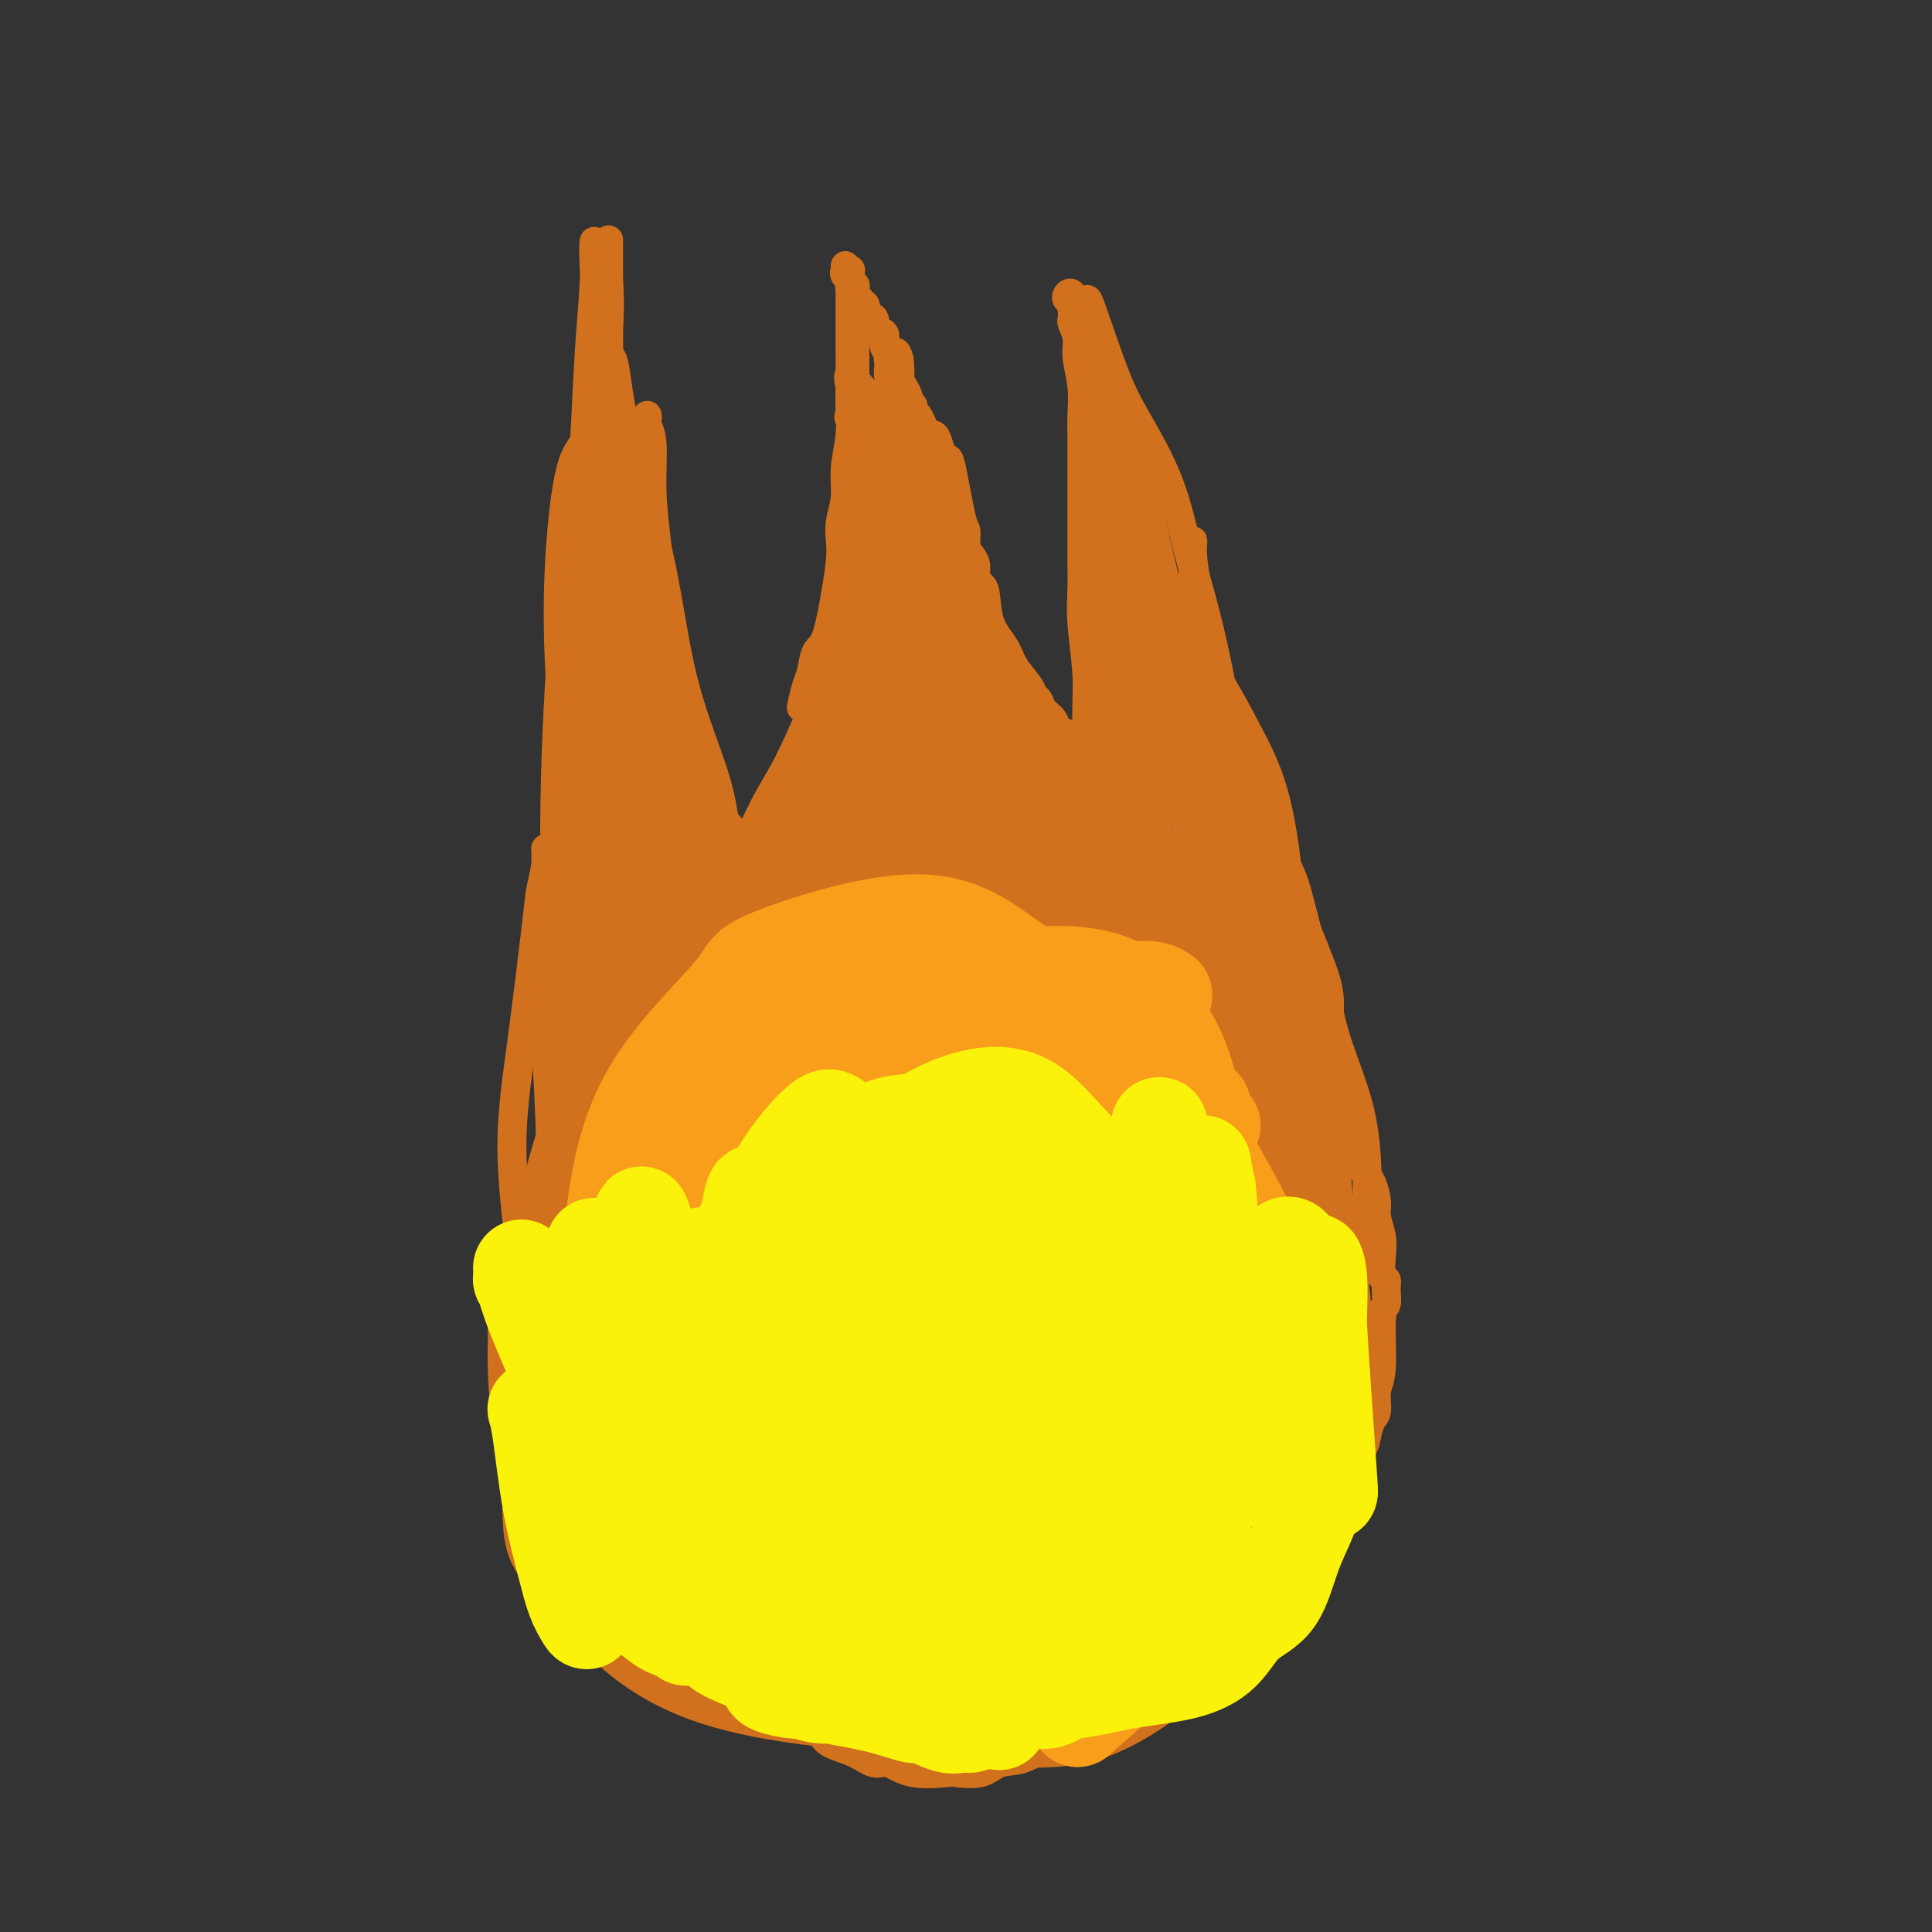 <svg viewBox='0 0 400 400' version='1.1' xmlns='http://www.w3.org/2000/svg' xmlns:xlink='http://www.w3.org/1999/xlink'><rect x="0" y="0" width="400" height="400" fill="#333333" stroke="none"/><g fill='none' stroke='#D2711D' stroke-width='6' stroke-linecap='round' stroke-linejoin='round'><path d='M176,60c-0.000,0.336 -0.000,0.672 0,1c0.000,0.328 0.000,0.650 0,1c-0.000,0.350 -0.000,0.730 0,2c0.000,1.270 0.001,3.429 0,5c-0.001,1.571 -0.004,2.554 0,4c0.004,1.446 0.016,3.355 0,5c-0.016,1.645 -0.061,3.027 0,5c0.061,1.973 0.226,4.537 0,7c-0.226,2.463 -0.845,4.824 -1,7c-0.155,2.176 0.152,4.166 0,6c-0.152,1.834 -0.765,3.510 -1,5c-0.235,1.490 -0.094,2.792 0,4c0.094,1.208 0.141,2.323 0,4c-0.141,1.677 -0.471,3.917 -1,7c-0.529,3.083 -1.256,7.009 -2,9c-0.744,1.991 -1.506,2.047 -2,3c-0.494,0.953 -0.720,2.802 -1,4c-0.280,1.198 -0.614,1.746 -1,3c-0.386,1.254 -0.825,3.216 -1,4c-0.175,0.784 -0.088,0.392 0,0'/><path d='M150,174c-0.307,0.088 -0.613,0.175 -1,1c-0.387,0.825 -0.854,2.387 -2,4c-1.146,1.613 -2.971,3.278 -4,5c-1.029,1.722 -1.262,3.501 -2,5c-0.738,1.499 -1.980,2.717 -3,4c-1.020,1.283 -1.819,2.631 -3,4c-1.181,1.369 -2.745,2.759 -4,4c-1.255,1.241 -2.202,2.333 -3,3c-0.798,0.667 -1.449,0.908 -2,2c-0.551,1.092 -1.002,3.036 -1,4c0.002,0.964 0.458,0.950 0,2c-0.458,1.050 -1.831,3.166 -3,5c-1.169,1.834 -2.133,3.387 -3,5c-0.867,1.613 -1.637,3.287 -2,4c-0.363,0.713 -0.320,0.467 -1,3c-0.680,2.533 -2.084,7.846 -3,11c-0.916,3.154 -1.344,4.147 -2,5c-0.656,0.853 -1.538,1.564 -2,3c-0.462,1.436 -0.502,3.597 -1,5c-0.498,1.403 -1.455,2.048 -2,3c-0.545,0.952 -0.680,2.210 -1,4c-0.320,1.790 -0.826,4.111 -1,7c-0.174,2.889 -0.016,6.345 0,9c0.016,2.655 -0.109,4.508 0,6c0.109,1.492 0.452,2.624 1,4c0.548,1.376 1.302,2.998 2,5c0.698,2.002 1.342,4.385 2,7c0.658,2.615 1.331,5.461 2,8c0.669,2.539 1.335,4.769 2,7'/><path d='M113,313c1.542,5.797 0.897,4.791 1,5c0.103,0.209 0.953,1.634 2,3c1.047,1.366 2.292,2.672 3,4c0.708,1.328 0.878,2.677 2,5c1.122,2.323 3.194,5.619 5,8c1.806,2.381 3.345,3.846 5,5c1.655,1.154 3.426,1.997 5,3c1.574,1.003 2.952,2.167 4,3c1.048,0.833 1.766,1.337 3,2c1.234,0.663 2.984,1.486 5,2c2.016,0.514 4.298,0.718 6,1c1.702,0.282 2.824,0.642 4,1c1.176,0.358 2.408,0.714 4,1c1.592,0.286 3.546,0.501 5,1c1.454,0.499 2.408,1.280 3,2c0.592,0.720 0.822,1.377 2,2c1.178,0.623 3.304,1.211 5,2c1.696,0.789 2.962,1.780 4,2c1.038,0.220 1.849,-0.331 3,0c1.151,0.331 2.642,1.546 5,2c2.358,0.454 5.585,0.149 7,0c1.415,-0.149 1.020,-0.142 2,0c0.980,0.142 3.335,0.418 5,0c1.665,-0.418 2.639,-1.531 4,-2c1.361,-0.469 3.107,-0.295 5,-1c1.893,-0.705 3.933,-2.290 5,-3c1.067,-0.710 1.162,-0.544 2,-1c0.838,-0.456 2.421,-1.535 4,-2c1.579,-0.465 3.156,-0.318 5,-1c1.844,-0.682 3.955,-2.195 6,-3c2.045,-0.805 4.022,-0.903 6,-1'/><path d='M240,353c6.499,-2.476 4.247,-1.666 4,-2c-0.247,-0.334 1.511,-1.811 3,-3c1.489,-1.189 2.709,-2.089 4,-3c1.291,-0.911 2.654,-1.832 4,-3c1.346,-1.168 2.674,-2.583 4,-4c1.326,-1.417 2.649,-2.835 4,-4c1.351,-1.165 2.729,-2.078 4,-3c1.271,-0.922 2.434,-1.853 3,-3c0.566,-1.147 0.536,-2.510 1,-3c0.464,-0.490 1.421,-0.108 2,-1c0.579,-0.892 0.778,-3.057 1,-5c0.222,-1.943 0.465,-3.664 1,-5c0.535,-1.336 1.361,-2.287 2,-4c0.639,-1.713 1.089,-4.186 2,-6c0.911,-1.814 2.281,-2.968 3,-4c0.719,-1.032 0.785,-1.942 1,-3c0.215,-1.058 0.578,-2.262 1,-3c0.422,-0.738 0.901,-1.008 1,-2c0.099,-0.992 -0.184,-2.706 0,-4c0.184,-1.294 0.835,-2.168 1,-5c0.165,-2.832 -0.156,-7.621 0,-10c0.156,-2.379 0.788,-2.348 1,-3c0.212,-0.652 0.005,-1.986 0,-3c-0.005,-1.014 0.191,-1.706 0,-2c-0.191,-0.294 -0.768,-0.188 -1,-1c-0.232,-0.812 -0.117,-2.542 0,-4c0.117,-1.458 0.236,-2.645 0,-4c-0.236,-1.355 -0.826,-2.879 -1,-4c-0.174,-1.121 0.069,-1.840 0,-3c-0.069,-1.160 -0.448,-2.760 -1,-4c-0.552,-1.240 -1.276,-2.120 -2,-3'/><path d='M282,242c-0.957,-4.676 -0.849,-2.366 -1,-2c-0.151,0.366 -0.562,-1.211 -1,-2c-0.438,-0.789 -0.905,-0.789 -1,-1c-0.095,-0.211 0.182,-0.634 0,-1c-0.182,-0.366 -0.823,-0.677 -1,-1c-0.177,-0.323 0.109,-0.660 0,-1c-0.109,-0.340 -0.612,-0.683 -1,-1c-0.388,-0.317 -0.660,-0.607 -1,-1c-0.340,-0.393 -0.749,-0.889 -1,-2c-0.251,-1.111 -0.345,-2.837 -1,-4c-0.655,-1.163 -1.870,-1.762 -3,-3c-1.130,-1.238 -2.174,-3.115 -3,-5c-0.826,-1.885 -1.432,-3.778 -2,-5c-0.568,-1.222 -1.098,-1.773 -2,-3c-0.902,-1.227 -2.178,-3.129 -3,-4c-0.822,-0.871 -1.192,-0.711 -2,-1c-0.808,-0.289 -2.053,-1.027 -3,-2c-0.947,-0.973 -1.595,-2.181 -2,-3c-0.405,-0.819 -0.566,-1.250 -1,-2c-0.434,-0.750 -1.140,-1.821 -2,-3c-0.860,-1.179 -1.873,-2.466 -2,-3c-0.127,-0.534 0.633,-0.313 0,-1c-0.633,-0.687 -2.658,-2.280 -4,-4c-1.342,-1.720 -2.000,-3.567 -3,-5c-1.000,-1.433 -2.342,-2.452 -3,-3c-0.658,-0.548 -0.634,-0.625 -1,-1c-0.366,-0.375 -1.123,-1.048 -2,-2c-0.877,-0.952 -1.874,-2.183 -3,-3c-1.126,-0.817 -2.380,-1.220 -3,-2c-0.620,-0.780 -0.606,-1.937 -1,-3c-0.394,-1.063 -1.197,-2.031 -2,-3'/><path d='M227,165c-6.157,-7.627 -3.049,-4.193 -2,-4c1.049,0.193 0.040,-2.854 -1,-5c-1.040,-2.146 -2.110,-3.391 -3,-4c-0.890,-0.609 -1.601,-0.583 -2,-1c-0.399,-0.417 -0.486,-1.279 -1,-2c-0.514,-0.721 -1.454,-1.301 -2,-2c-0.546,-0.699 -0.697,-1.515 -1,-2c-0.303,-0.485 -0.757,-0.637 -1,-1c-0.243,-0.363 -0.275,-0.938 -1,-2c-0.725,-1.062 -2.145,-2.612 -3,-4c-0.855,-1.388 -1.147,-2.612 -2,-4c-0.853,-1.388 -2.266,-2.938 -3,-5c-0.734,-2.062 -0.788,-4.636 -1,-6c-0.212,-1.364 -0.583,-1.519 -1,-2c-0.417,-0.481 -0.882,-1.289 -1,-2c-0.118,-0.711 0.110,-1.327 0,-2c-0.110,-0.673 -0.558,-1.403 -1,-2c-0.442,-0.597 -0.878,-1.060 -1,-2c-0.122,-0.940 0.069,-2.358 0,-3c-0.069,-0.642 -0.400,-0.508 -1,-3c-0.600,-2.492 -1.470,-7.611 -2,-10c-0.530,-2.389 -0.719,-2.050 -1,-2c-0.281,0.050 -0.654,-0.191 -1,-1c-0.346,-0.809 -0.666,-2.187 -1,-3c-0.334,-0.813 -0.681,-1.062 -1,-1c-0.319,0.062 -0.611,0.434 -1,0c-0.389,-0.434 -0.875,-1.674 -1,-2c-0.125,-0.326 0.111,0.263 0,0c-0.111,-0.263 -0.568,-1.379 -1,-2c-0.432,-0.621 -0.838,-0.749 -1,-1c-0.162,-0.251 -0.081,-0.626 0,-1'/><path d='M189,84c-1.461,-2.247 -1.113,-1.365 -1,-1c0.113,0.365 -0.009,0.211 0,0c0.009,-0.211 0.148,-0.480 0,-1c-0.148,-0.520 -0.582,-1.290 -1,-2c-0.418,-0.710 -0.820,-1.359 -1,-2c-0.180,-0.641 -0.137,-1.275 0,-2c0.137,-0.725 0.368,-1.541 0,-2c-0.368,-0.459 -1.336,-0.560 -2,-1c-0.664,-0.440 -1.022,-1.217 -1,-2c0.022,-0.783 0.426,-1.572 0,-2c-0.426,-0.428 -1.682,-0.497 -2,-1c-0.318,-0.503 0.304,-1.441 0,-2c-0.304,-0.559 -1.532,-0.737 -2,-1c-0.468,-0.263 -0.177,-0.609 0,-1c0.177,-0.391 0.240,-0.827 0,-1c-0.240,-0.173 -0.782,-0.084 -1,0c-0.218,0.084 -0.111,0.163 0,0c0.111,-0.163 0.227,-0.570 0,-1c-0.227,-0.430 -0.797,-0.885 -1,-1c-0.203,-0.115 -0.040,0.109 0,0c0.040,-0.109 -0.042,-0.551 0,-1c0.042,-0.449 0.207,-0.905 0,-1c-0.207,-0.095 -0.788,0.170 -1,0c-0.212,-0.170 -0.057,-0.777 0,-1c0.057,-0.223 0.016,-0.064 0,0c-0.016,0.064 -0.008,0.032 0,0'/><path d='M176,58c-1.950,-4.267 -0.326,-1.933 0,-1c0.326,0.933 -0.645,0.465 -1,0c-0.355,-0.465 -0.095,-0.928 0,-1c0.095,-0.072 0.026,0.246 0,0c-0.026,-0.246 -0.007,-1.056 0,-1c0.007,0.056 0.002,0.977 0,1c-0.002,0.023 -0.001,-0.850 0,-1c0.001,-0.150 0.000,0.425 0,1'/><path d='M175,56c0.073,-0.282 0.755,0.013 1,0c0.245,-0.013 0.051,-0.335 0,0c-0.051,0.335 0.039,1.325 0,2c-0.039,0.675 -0.207,1.034 0,2c0.207,0.966 0.787,2.540 1,4c0.213,1.460 0.057,2.807 0,4c-0.057,1.193 -0.015,2.231 0,3c0.015,0.769 0.004,1.267 0,2c-0.004,0.733 -0.001,1.700 0,3c0.001,1.300 0.000,2.934 0,5c-0.000,2.066 -0.000,4.566 0,6c0.000,1.434 0.001,1.803 0,3c-0.001,1.197 -0.004,3.221 0,5c0.004,1.779 0.015,3.312 0,5c-0.015,1.688 -0.057,3.530 0,5c0.057,1.470 0.211,2.568 0,4c-0.211,1.432 -0.788,3.197 -1,5c-0.212,1.803 -0.060,3.643 0,5c0.060,1.357 0.027,2.229 0,4c-0.027,1.771 -0.048,4.439 0,6c0.048,1.561 0.164,2.013 0,3c-0.164,0.987 -0.610,2.509 -1,4c-0.390,1.491 -0.725,2.951 -1,4c-0.275,1.049 -0.490,1.687 -1,3c-0.510,1.313 -1.317,3.300 -2,5c-0.683,1.700 -1.244,3.113 -2,4c-0.756,0.887 -1.708,1.248 -2,2c-0.292,0.752 0.075,1.895 0,3c-0.075,1.105 -0.593,2.173 -1,3c-0.407,0.827 -0.704,1.414 -1,2'/><path d='M165,162c-1.940,4.980 -1.290,2.429 -1,2c0.290,-0.429 0.219,1.265 0,2c-0.219,0.735 -0.587,0.511 -1,1c-0.413,0.489 -0.873,1.689 -1,2c-0.127,0.311 0.079,-0.269 0,0c-0.079,0.269 -0.442,1.387 -1,2c-0.558,0.613 -1.312,0.723 -2,1c-0.688,0.277 -1.312,0.722 -2,1c-0.688,0.278 -1.440,0.388 -2,1c-0.560,0.612 -0.928,1.725 -1,2c-0.072,0.275 0.153,-0.287 0,0c-0.153,0.287 -0.685,1.425 -1,2c-0.315,0.575 -0.412,0.588 -1,1c-0.588,0.412 -1.667,1.224 -2,2c-0.333,0.776 0.081,1.518 0,2c-0.081,0.482 -0.655,0.706 -1,1c-0.345,0.294 -0.460,0.660 -1,1c-0.540,0.340 -1.506,0.655 -2,1c-0.494,0.345 -0.515,0.719 -1,1c-0.485,0.281 -1.435,0.468 -2,1c-0.565,0.532 -0.744,1.410 -1,2c-0.256,0.590 -0.589,0.893 -1,1c-0.411,0.107 -0.898,0.018 -1,0c-0.102,-0.018 0.183,0.034 0,0c-0.183,-0.034 -0.832,-0.153 -1,0c-0.168,0.153 0.147,0.580 0,1c-0.147,0.420 -0.756,0.834 -1,1c-0.244,0.166 -0.122,0.083 0,0'/></g>
<g fill='none' stroke='#D2711D' stroke-width='28' stroke-linecap='round' stroke-linejoin='round'><path d='M200,264c0.005,0.459 0.010,0.918 0,1c-0.010,0.082 -0.036,-0.212 0,-1c0.036,-0.788 0.135,-2.071 0,-5c-0.135,-2.929 -0.505,-7.504 -1,-11c-0.495,-3.496 -1.114,-5.912 -3,-8c-1.886,-2.088 -5.039,-3.849 -8,-5c-2.961,-1.151 -5.729,-1.693 -8,-2c-2.271,-0.307 -4.044,-0.380 -6,1c-1.956,1.380 -4.095,4.213 -5,9c-0.905,4.787 -0.575,11.526 0,19c0.575,7.474 1.395,15.681 3,23c1.605,7.319 3.994,13.750 7,19c3.006,5.250 6.629,9.320 10,12c3.371,2.680 6.491,3.970 10,4c3.509,0.030 7.408,-1.200 11,-4c3.592,-2.800 6.878,-7.171 9,-12c2.122,-4.829 3.081,-10.117 4,-16c0.919,-5.883 1.800,-12.360 1,-20c-0.800,-7.640 -3.280,-16.443 -6,-23c-2.720,-6.557 -5.680,-10.869 -8,-14c-2.320,-3.131 -3.998,-5.082 -6,-6c-2.002,-0.918 -4.326,-0.804 -7,0c-2.674,0.804 -5.696,2.297 -9,6c-3.304,3.703 -6.889,9.617 -9,16c-2.111,6.383 -2.748,13.237 -3,20c-0.252,6.763 -0.119,13.437 1,19c1.119,5.563 3.225,10.016 6,13c2.775,2.984 6.218,4.501 10,5c3.782,0.499 7.903,-0.019 12,-3c4.097,-2.981 8.171,-8.423 11,-14c2.829,-5.577 4.415,-11.288 6,-17'/><path d='M222,270c1.211,-5.922 1.238,-12.227 0,-18c-1.238,-5.773 -3.740,-11.014 -7,-15c-3.260,-3.986 -7.277,-6.719 -12,-8c-4.723,-1.281 -10.153,-1.112 -15,0c-4.847,1.112 -9.111,3.165 -14,8c-4.889,4.835 -10.401,12.450 -14,21c-3.599,8.550 -5.284,18.034 -6,26c-0.716,7.966 -0.462,14.414 1,20c1.462,5.586 4.132,10.312 7,13c2.868,2.688 5.934,3.339 10,4c4.066,0.661 9.134,1.330 14,0c4.866,-1.330 9.532,-4.661 14,-10c4.468,-5.339 8.738,-12.688 12,-20c3.262,-7.312 5.514,-14.589 7,-22c1.486,-7.411 2.204,-14.957 2,-21c-0.204,-6.043 -1.330,-10.585 -4,-15c-2.670,-4.415 -6.883,-8.704 -11,-12c-4.117,-3.296 -8.138,-5.598 -13,-6c-4.862,-0.402 -10.566,1.095 -16,4c-5.434,2.905 -10.599,7.217 -15,11c-4.401,3.783 -8.037,7.037 -12,16c-3.963,8.963 -8.254,23.633 -10,30c-1.746,6.367 -0.946,4.429 0,8c0.946,3.571 2.037,12.650 4,19c1.963,6.350 4.799,9.972 8,13c3.201,3.028 6.767,5.461 11,7c4.233,1.539 9.134,2.183 14,2c4.866,-0.183 9.696,-1.193 14,-4c4.304,-2.807 8.082,-7.409 12,-13c3.918,-5.591 7.977,-12.169 11,-20c3.023,-7.831 5.012,-16.916 7,-26'/><path d='M221,262c1.702,-8.633 2.456,-17.216 2,-25c-0.456,-7.784 -2.123,-14.770 -4,-20c-1.877,-5.230 -3.963,-8.704 -7,-11c-3.037,-2.296 -7.023,-3.413 -11,-4c-3.977,-0.587 -7.944,-0.643 -13,0c-5.056,0.643 -11.200,1.986 -17,5c-5.800,3.014 -11.257,7.699 -16,13c-4.743,5.301 -8.774,11.219 -13,18c-4.226,6.781 -8.647,14.426 -11,21c-2.353,6.574 -2.638,12.077 -2,18c0.638,5.923 2.200,12.266 4,18c1.800,5.734 3.839,10.859 7,15c3.161,4.141 7.443,7.297 12,11c4.557,3.703 9.388,7.952 14,11c4.612,3.048 9.006,4.895 13,5c3.994,0.105 7.589,-1.533 11,-4c3.411,-2.467 6.637,-5.763 10,-10c3.363,-4.237 6.862,-9.417 10,-17c3.138,-7.583 5.915,-17.571 8,-25c2.085,-7.429 3.478,-12.300 3,-22c-0.478,-9.700 -2.826,-24.230 -4,-31c-1.174,-6.770 -1.175,-5.779 -2,-8c-0.825,-2.221 -2.475,-7.655 -5,-12c-2.525,-4.345 -5.924,-7.601 -9,-10c-3.076,-2.399 -5.830,-3.942 -9,-5c-3.170,-1.058 -6.755,-1.631 -10,-2c-3.245,-0.369 -6.148,-0.532 -9,0c-2.852,0.532 -5.651,1.761 -9,3c-3.349,1.239 -7.248,2.487 -10,4c-2.752,1.513 -4.358,3.289 -7,7c-2.642,3.711 -6.321,9.355 -10,15'/><path d='M137,220c-3.992,6.533 -5.472,11.865 -7,17c-1.528,5.135 -3.103,10.074 -4,16c-0.897,5.926 -1.114,12.840 -1,19c0.114,6.160 0.559,11.566 2,17c1.441,5.434 3.876,10.898 6,15c2.124,4.102 3.935,6.843 7,10c3.065,3.157 7.383,6.728 10,9c2.617,2.272 3.531,3.243 7,5c3.469,1.757 9.493,4.301 15,5c5.507,0.699 10.499,-0.445 16,-2c5.501,-1.555 11.513,-3.520 16,-6c4.487,-2.480 7.450,-5.476 10,-9c2.550,-3.524 4.686,-7.577 7,-12c2.314,-4.423 4.804,-9.216 7,-15c2.196,-5.784 4.098,-12.560 5,-19c0.902,-6.440 0.805,-12.544 1,-19c0.195,-6.456 0.681,-13.263 0,-20c-0.681,-6.737 -2.531,-13.404 -4,-18c-1.469,-4.596 -2.558,-7.121 -3,-9c-0.442,-1.879 -0.236,-3.113 -4,-5c-3.764,-1.887 -11.499,-4.429 -15,-6c-3.501,-1.571 -2.770,-2.173 -5,-2c-2.230,0.173 -7.423,1.122 -12,2c-4.577,0.878 -8.538,1.687 -12,3c-3.462,1.313 -6.426,3.132 -10,5c-3.574,1.868 -7.759,3.786 -11,7c-3.241,3.214 -5.537,7.726 -8,11c-2.463,3.274 -5.093,5.311 -7,9c-1.907,3.689 -3.090,9.032 -4,14c-0.910,4.968 -1.546,9.562 -2,15c-0.454,5.438 -0.727,11.719 -1,18'/><path d='M136,275c-1.094,10.018 -0.330,11.565 1,15c1.330,3.435 3.224,8.760 5,13c1.776,4.240 3.432,7.395 6,11c2.568,3.605 6.047,7.660 10,11c3.953,3.340 8.380,5.966 13,8c4.620,2.034 9.433,3.477 14,4c4.567,0.523 8.889,0.125 13,-1c4.111,-1.125 8.012,-2.976 12,-6c3.988,-3.024 8.062,-7.220 12,-11c3.938,-3.780 7.741,-7.142 10,-12c2.259,-4.858 2.975,-11.210 5,-18c2.025,-6.790 5.361,-14.016 7,-20c1.639,-5.984 1.582,-10.724 1,-15c-0.582,-4.276 -1.691,-8.087 -3,-11c-1.309,-2.913 -2.820,-4.929 -5,-8c-2.180,-3.071 -5.031,-7.198 -8,-11c-2.969,-3.802 -6.058,-7.280 -10,-10c-3.942,-2.720 -8.739,-4.683 -13,-6c-4.261,-1.317 -7.986,-1.986 -11,-3c-3.014,-1.014 -5.316,-2.371 -12,-1c-6.684,1.371 -17.748,5.470 -24,9c-6.252,3.530 -7.690,6.490 -10,10c-2.310,3.510 -5.491,7.570 -9,13c-3.509,5.430 -7.346,12.231 -10,18c-2.654,5.769 -4.123,10.505 -5,15c-0.877,4.495 -1.160,8.749 -1,13c0.160,4.251 0.765,8.500 2,13c1.235,4.500 3.102,9.250 6,14c2.898,4.750 6.828,9.500 11,14c4.172,4.500 8.586,8.750 13,13'/><path d='M156,336c6.233,6.059 9.815,7.708 14,9c4.185,1.292 8.973,2.228 14,3c5.027,0.772 10.293,1.380 15,1c4.707,-0.380 8.854,-1.748 13,-3c4.146,-1.252 8.291,-2.390 12,-5c3.709,-2.610 6.983,-6.693 10,-11c3.017,-4.307 5.779,-8.837 8,-15c2.221,-6.163 3.902,-13.959 5,-22c1.098,-8.041 1.611,-16.327 2,-24c0.389,-7.673 0.652,-14.733 0,-21c-0.652,-6.267 -2.220,-11.740 -4,-16c-1.780,-4.260 -3.773,-7.306 -6,-10c-2.227,-2.694 -4.689,-5.035 -7,-7c-2.311,-1.965 -4.472,-3.554 -8,-5c-3.528,-1.446 -8.423,-2.748 -13,-4c-4.577,-1.252 -8.836,-2.453 -13,-3c-4.164,-0.547 -8.233,-0.440 -12,0c-3.767,0.440 -7.232,1.214 -11,2c-3.768,0.786 -7.838,1.585 -11,3c-3.162,1.415 -5.415,3.447 -10,8c-4.585,4.553 -11.502,11.629 -15,15c-3.498,3.371 -3.577,3.039 -5,6c-1.423,2.961 -4.190,9.216 -6,15c-1.810,5.784 -2.663,11.098 -3,16c-0.337,4.902 -0.159,9.391 0,14c0.159,4.609 0.300,9.339 2,14c1.700,4.661 4.961,9.252 8,13c3.039,3.748 5.856,6.654 10,9c4.144,2.346 9.616,4.132 15,6c5.384,1.868 10.681,3.820 16,5c5.319,1.180 10.659,1.590 16,2'/><path d='M192,331c7.541,0.753 10.392,-0.865 14,-2c3.608,-1.135 7.973,-1.786 12,-3c4.027,-1.214 7.715,-2.991 12,-6c4.285,-3.009 9.166,-7.248 12,-12c2.834,-4.752 3.621,-10.015 5,-16c1.379,-5.985 3.349,-12.691 4,-18c0.651,-5.309 -0.016,-9.219 0,-14c0.016,-4.781 0.716,-10.432 0,-15c-0.716,-4.568 -2.847,-8.053 -5,-12c-2.153,-3.947 -4.327,-8.358 -7,-12c-2.673,-3.642 -5.845,-6.516 -9,-9c-3.155,-2.484 -6.294,-4.578 -10,-6c-3.706,-1.422 -7.979,-2.172 -12,-3c-4.021,-0.828 -7.791,-1.732 -12,-2c-4.209,-0.268 -8.858,0.102 -13,0c-4.142,-0.102 -7.776,-0.674 -12,0c-4.224,0.674 -9.038,2.595 -13,4c-3.962,1.405 -7.073,2.295 -11,5c-3.927,2.705 -8.671,7.224 -12,10c-3.329,2.776 -5.242,3.810 -8,11c-2.758,7.190 -6.360,20.536 -8,29c-1.640,8.464 -1.319,12.046 -1,17c0.319,4.954 0.637,11.279 2,17c1.363,5.721 3.772,10.838 5,14c1.228,3.162 1.277,4.367 6,9c4.723,4.633 14.122,12.692 21,18c6.878,5.308 11.235,7.866 16,10c4.765,2.134 9.937,3.844 15,5c5.063,1.156 10.018,1.759 15,2c4.982,0.241 9.991,0.121 15,0'/><path d='M213,352c7.401,0.027 10.905,-0.904 15,-3c4.095,-2.096 8.781,-5.355 12,-9c3.219,-3.645 4.972,-7.676 7,-13c2.028,-5.324 4.331,-11.943 6,-20c1.669,-8.057 2.705,-17.553 3,-25c0.295,-7.447 -0.152,-12.844 -1,-18c-0.848,-5.156 -2.098,-10.069 -3,-14c-0.902,-3.931 -1.456,-6.879 -3,-10c-1.544,-3.121 -4.078,-6.414 -7,-10c-2.922,-3.586 -6.233,-7.466 -10,-11c-3.767,-3.534 -7.989,-6.723 -12,-9c-4.011,-2.277 -7.811,-3.643 -11,-5c-3.189,-1.357 -5.767,-2.706 -9,-3c-3.233,-0.294 -7.122,0.466 -11,1c-3.878,0.534 -7.746,0.841 -12,2c-4.254,1.159 -8.896,3.170 -13,6c-4.104,2.830 -7.672,6.478 -11,10c-3.328,3.522 -6.417,6.917 -10,11c-3.583,4.083 -7.659,8.854 -10,14c-2.341,5.146 -2.946,10.666 -4,15c-1.054,4.334 -2.556,7.482 -1,15c1.556,7.518 6.170,19.407 8,25c1.830,5.593 0.877,4.889 2,7c1.123,2.111 4.324,7.036 9,12c4.676,4.964 10.829,9.966 14,13c3.171,3.034 3.361,4.101 7,6c3.639,1.899 10.726,4.630 18,6c7.274,1.370 14.733,1.377 20,1c5.267,-0.377 8.341,-1.140 12,-3c3.659,-1.860 7.903,-4.817 12,-8c4.097,-3.183 8.049,-6.591 12,-10'/><path d='M242,325c5.584,-5.798 7.543,-11.295 10,-17c2.457,-5.705 5.412,-11.620 7,-17c1.588,-5.380 1.808,-10.227 2,-14c0.192,-3.773 0.357,-6.473 0,-10c-0.357,-3.527 -1.236,-7.880 -3,-12c-1.764,-4.120 -4.414,-8.008 -7,-12c-2.586,-3.992 -5.109,-8.089 -9,-12c-3.891,-3.911 -9.152,-7.635 -12,-10c-2.848,-2.365 -3.284,-3.370 -7,-5c-3.716,-1.630 -10.712,-3.887 -20,-5c-9.288,-1.113 -20.867,-1.084 -27,-1c-6.133,0.084 -6.819,0.223 -10,2c-3.181,1.777 -8.858,5.192 -15,11c-6.142,5.808 -12.750,14.011 -18,22c-5.250,7.989 -9.142,15.766 -11,22c-1.858,6.234 -1.683,10.927 -1,17c0.683,6.073 1.874,13.527 4,19c2.126,5.473 5.187,8.963 10,13c4.813,4.037 11.376,8.619 18,12c6.624,3.381 13.307,5.562 22,7c8.693,1.438 19.395,2.133 28,0c8.605,-2.133 15.113,-7.094 21,-13c5.887,-5.906 11.155,-12.758 15,-20c3.845,-7.242 6.268,-14.874 7,-23c0.732,-8.126 -0.226,-16.744 -2,-25c-1.774,-8.256 -4.362,-16.149 -7,-23c-2.638,-6.851 -5.326,-12.661 -9,-17c-3.674,-4.339 -8.335,-7.207 -13,-9c-4.665,-1.793 -9.333,-2.512 -15,-2c-5.667,0.512 -12.334,2.256 -19,4'/><path d='M181,207c-6.504,2.684 -13.264,7.392 -20,12c-6.736,4.608 -13.447,9.114 -19,14c-5.553,4.886 -9.949,10.152 -14,16c-4.051,5.848 -7.756,12.277 -10,18c-2.244,5.723 -3.028,10.738 -3,16c0.028,5.262 0.869,10.769 3,16c2.131,5.231 5.552,10.184 10,15c4.448,4.816 9.922,9.495 16,14c6.078,4.505 12.759,8.835 20,12c7.241,3.165 15.043,5.165 22,6c6.957,0.835 13.069,0.504 19,-1c5.931,-1.504 11.680,-4.181 17,-7c5.320,-2.819 10.209,-5.782 14,-9c3.791,-3.218 6.482,-6.693 8,-11c1.518,-4.307 1.863,-9.448 1,-17c-0.863,-7.552 -2.933,-17.516 -6,-27c-3.067,-9.484 -7.130,-18.486 -11,-25c-3.870,-6.514 -7.547,-10.538 -12,-13c-4.453,-2.462 -9.683,-3.362 -15,-4c-5.317,-0.638 -10.720,-1.015 -18,4c-7.280,5.015 -16.435,15.423 -21,21c-4.565,5.577 -4.539,6.325 -5,8c-0.461,1.675 -1.408,4.277 -2,9c-0.592,4.723 -0.830,11.567 1,18c1.830,6.433 5.729,12.456 10,17c4.271,4.544 8.913,7.611 16,9c7.087,1.389 16.620,1.102 23,-1c6.380,-2.102 9.607,-6.017 12,-11c2.393,-4.983 3.952,-11.034 5,-17c1.048,-5.966 1.585,-11.847 0,-16c-1.585,-4.153 -5.293,-6.576 -9,-9'/><path d='M213,264c-3.748,-2.160 -8.617,-3.060 -14,-3c-5.383,0.060 -11.281,1.081 -16,3c-4.719,1.919 -8.258,4.736 -11,9c-2.742,4.264 -4.687,9.976 -6,16c-1.313,6.024 -1.994,12.359 -1,17c0.994,4.641 3.662,7.587 7,10c3.338,2.413 7.346,4.294 12,5c4.654,0.706 9.952,0.237 14,-2c4.048,-2.237 6.844,-6.241 9,-10c2.156,-3.759 3.673,-7.274 4,-11c0.327,-3.726 -0.536,-7.665 -3,-12c-2.464,-4.335 -6.528,-9.067 -12,-12c-5.472,-2.933 -12.351,-4.066 -19,-4c-6.649,0.066 -13.068,1.331 -18,4c-4.932,2.669 -8.375,6.741 -11,10c-2.625,3.259 -4.430,5.705 -5,10c-0.570,4.295 0.094,10.438 2,15c1.906,4.562 5.054,7.544 9,10c3.946,2.456 8.691,4.386 14,5c5.309,0.614 11.184,-0.089 16,-1c4.816,-0.911 8.575,-2.029 12,-7c3.425,-4.971 6.516,-13.793 7,-19c0.484,-5.207 -1.640,-6.798 -3,-8c-1.360,-1.202 -1.956,-2.013 -5,-3c-3.044,-0.987 -8.537,-2.149 -12,-2c-3.463,0.149 -4.895,1.609 -6,3c-1.105,1.391 -1.884,2.713 -2,4c-0.116,1.287 0.430,2.539 2,3c1.570,0.461 4.163,0.132 7,0c2.837,-0.132 5.919,-0.066 9,0'/><path d='M193,294c3.524,-0.459 4.332,-1.608 5,-3c0.668,-1.392 1.194,-3.028 1,-5c-0.194,-1.972 -1.107,-4.282 -3,-7c-1.893,-2.718 -4.766,-5.846 -8,-7c-3.234,-1.154 -6.830,-0.335 -9,0c-2.170,0.335 -2.914,0.186 -5,2c-2.086,1.814 -5.515,5.590 -7,9c-1.485,3.410 -1.027,6.455 0,9c1.027,2.545 2.624,4.592 5,6c2.376,1.408 5.530,2.178 9,2c3.470,-0.178 7.254,-1.302 10,-3c2.746,-1.698 4.452,-3.968 6,-8c1.548,-4.032 2.937,-9.825 3,-15c0.063,-5.175 -1.201,-9.732 -1,-15c0.201,-5.268 1.867,-11.246 -8,-14c-9.867,-2.754 -31.265,-2.286 -43,1c-11.735,3.286 -13.806,9.388 -17,13c-3.194,3.612 -7.511,4.734 -10,15c-2.489,10.266 -3.151,29.675 -3,38c0.151,8.325 1.113,5.566 3,7c1.887,1.434 4.698,7.062 9,12c4.302,4.938 10.095,9.188 18,12c7.905,2.812 17.921,4.188 26,5c8.079,0.812 14.220,1.060 20,0c5.780,-1.060 11.199,-3.428 16,-7c4.801,-3.572 8.985,-8.346 12,-12c3.015,-3.654 4.861,-6.187 6,-10c1.139,-3.813 1.569,-8.907 2,-14'/><path d='M230,305c0.183,-4.797 -0.359,-9.789 -1,-16c-0.641,-6.211 -1.382,-13.639 -3,-21c-1.618,-7.361 -4.113,-14.653 -7,-20c-2.887,-5.347 -6.167,-8.747 -10,-11c-3.833,-2.253 -8.220,-3.357 -13,-4c-4.780,-0.643 -9.954,-0.823 -15,0c-5.046,0.823 -9.964,2.649 -15,6c-5.036,3.351 -10.188,8.228 -15,13c-4.812,4.772 -9.282,9.438 -13,15c-3.718,5.562 -6.685,12.019 -8,17c-1.315,4.981 -0.980,8.487 1,13c1.980,4.513 5.605,10.032 10,15c4.395,4.968 9.562,9.384 16,14c6.438,4.616 14.148,9.433 20,12c5.852,2.567 9.845,2.883 15,3c5.155,0.117 11.473,0.033 14,0c2.527,-0.033 1.264,-0.017 0,0'/><path d='M250,259c0.041,-0.615 0.083,-1.229 -1,-4c-1.083,-2.771 -3.290,-7.698 -6,-12c-2.710,-4.302 -5.924,-7.978 -9,-11c-3.076,-3.022 -6.013,-5.391 -10,-7c-3.987,-1.609 -9.023,-2.458 -14,-2c-4.977,0.458 -9.894,2.225 -15,5c-5.106,2.775 -10.402,6.559 -15,11c-4.598,4.441 -8.497,9.539 -11,15c-2.503,5.461 -3.608,11.286 -4,16c-0.392,4.714 -0.070,8.317 2,14c2.070,5.683 5.888,13.445 10,19c4.112,5.555 8.519,8.902 14,12c5.481,3.098 12.036,5.945 19,7c6.964,1.055 14.336,0.316 19,1c4.664,0.684 6.620,2.790 13,-2c6.380,-4.790 17.185,-16.475 22,-22c4.815,-5.525 3.641,-4.890 4,-8c0.359,-3.110 2.250,-9.965 2,-18c-0.250,-8.035 -2.641,-17.249 -5,-25c-2.359,-7.751 -4.685,-14.039 -7,-20c-2.315,-5.961 -4.618,-11.593 -7,-15c-2.382,-3.407 -4.844,-4.587 -8,-6c-3.156,-1.413 -7.007,-3.058 -11,-4c-3.993,-0.942 -8.127,-1.180 -13,0c-4.873,1.180 -10.483,3.779 -16,7c-5.517,3.221 -10.939,7.064 -15,11c-4.061,3.936 -6.759,7.963 -9,14c-2.241,6.037 -4.023,14.082 -5,18c-0.977,3.918 -1.148,3.709 0,10c1.148,6.291 3.614,19.083 7,29c3.386,9.917 7.693,16.958 12,24'/><path d='M193,316c3.984,5.168 7.945,6.089 12,7c4.055,0.911 8.203,1.814 13,2c4.797,0.186 10.244,-0.343 15,-1c4.756,-0.657 8.820,-1.440 12,-3c3.180,-1.560 5.476,-3.895 8,-9c2.524,-5.105 5.275,-12.980 7,-20c1.725,-7.020 2.423,-13.186 2,-20c-0.423,-6.814 -1.969,-14.277 -4,-20c-2.031,-5.723 -4.548,-9.706 -7,-13c-2.452,-3.294 -4.838,-5.900 -8,-8c-3.162,-2.100 -7.098,-3.696 -11,-4c-3.902,-0.304 -7.769,0.684 -12,2c-4.231,1.316 -8.827,2.961 -13,6c-4.173,3.039 -7.924,7.472 -11,13c-3.076,5.528 -5.476,12.151 -7,19c-1.524,6.849 -2.170,13.922 -2,22c0.170,8.078 1.157,17.159 2,22c0.843,4.841 1.542,5.442 4,8c2.458,2.558 6.676,7.072 10,11c3.324,3.928 5.754,7.269 15,6c9.246,-1.269 25.309,-7.149 32,-10c6.691,-2.851 4.010,-2.673 4,-3c-0.010,-0.327 2.651,-1.161 5,-5c2.349,-3.839 4.386,-10.685 5,-16c0.614,-5.315 -0.196,-9.100 -2,-14c-1.804,-4.900 -4.603,-10.915 -7,-15c-2.397,-4.085 -4.391,-6.241 -7,-8c-2.609,-1.759 -5.833,-3.121 -9,-4c-3.167,-0.879 -6.276,-1.275 -9,-1c-2.724,0.275 -5.064,1.221 -8,4c-2.936,2.779 -6.468,7.389 -10,12'/><path d='M212,276c-4.353,4.984 -6.234,9.443 -7,14c-0.766,4.557 -0.415,9.210 1,14c1.415,4.790 3.896,9.715 7,14c3.104,4.285 6.831,7.928 9,10c2.169,2.072 2.778,2.573 6,3c3.222,0.427 9.056,0.779 14,-1c4.944,-1.779 8.997,-5.690 12,-9c3.003,-3.310 4.956,-6.020 6,-9c1.044,-2.980 1.179,-6.231 1,-9c-0.179,-2.769 -0.673,-5.055 -2,-9c-1.327,-3.945 -3.487,-9.549 -6,-14c-2.513,-4.451 -5.381,-7.747 -8,-10c-2.619,-2.253 -4.991,-3.461 -7,-4c-2.009,-0.539 -3.655,-0.407 -6,1c-2.345,1.407 -5.389,4.090 -8,7c-2.611,2.910 -4.788,6.046 -6,9c-1.212,2.954 -1.459,5.726 -1,8c0.459,2.274 1.623,4.051 3,6c1.377,1.949 2.967,4.068 5,6c2.033,1.932 4.510,3.675 10,0c5.490,-3.675 13.992,-12.768 18,-19c4.008,-6.232 3.522,-9.603 3,-14c-0.522,-4.397 -1.081,-9.819 -2,-15c-0.919,-5.181 -2.199,-10.120 -4,-15c-1.801,-4.880 -4.122,-9.701 -6,-13c-1.878,-3.299 -3.313,-5.074 -5,-6c-1.687,-0.926 -3.628,-1.001 -6,-1c-2.372,0.001 -5.177,0.077 -8,1c-2.823,0.923 -5.664,2.692 -8,4c-2.336,1.308 -4.168,2.154 -6,3'/><path d='M211,228c-2.772,1.327 -2.702,1.144 -3,2c-0.298,0.856 -0.966,2.751 0,6c0.966,3.249 3.564,7.852 7,11c3.436,3.148 7.710,4.843 10,6c2.290,1.157 2.598,1.778 5,2c2.402,0.222 6.899,0.046 10,-1c3.101,-1.046 4.806,-2.963 6,-4c1.194,-1.037 1.878,-1.193 2,-2c0.122,-0.807 -0.317,-2.265 -1,-4c-0.683,-1.735 -1.609,-3.747 -3,-6c-1.391,-2.253 -3.246,-4.748 -5,-7c-1.754,-2.252 -3.406,-4.261 -5,-6c-1.594,-1.739 -3.129,-3.210 -4,-4c-0.871,-0.790 -1.078,-0.901 -1,-1c0.078,-0.099 0.441,-0.185 1,0c0.559,0.185 1.313,0.642 2,1c0.687,0.358 1.308,0.618 2,1c0.692,0.382 1.455,0.885 2,1c0.545,0.115 0.872,-0.158 1,0c0.128,0.158 0.055,0.746 0,1c-0.055,0.254 -0.094,0.174 0,0c0.094,-0.174 0.322,-0.443 0,-1c-0.322,-0.557 -1.193,-1.403 -2,-2c-0.807,-0.597 -1.549,-0.946 -2,-1c-0.451,-0.054 -0.611,0.186 -1,0c-0.389,-0.186 -1.007,-0.797 -1,-1c0.007,-0.203 0.640,0.004 1,0c0.360,-0.004 0.447,-0.217 1,0c0.553,0.217 1.572,0.866 3,2c1.428,1.134 3.265,2.753 5,4c1.735,1.247 3.367,2.124 5,3'/><path d='M246,228c2.534,1.436 0.868,1.525 1,2c0.132,0.475 2.062,1.336 4,2c1.938,0.664 3.885,1.131 5,2c1.115,0.869 1.399,2.138 2,3c0.601,0.862 1.520,1.316 2,2c0.480,0.684 0.522,1.599 1,3c0.478,1.401 1.392,3.289 2,5c0.608,1.711 0.909,3.245 1,5c0.091,1.755 -0.028,3.731 0,5c0.028,1.269 0.203,1.831 0,3c-0.203,1.169 -0.785,2.943 -1,4c-0.215,1.057 -0.062,1.396 0,2c0.062,0.604 0.032,1.474 0,2c-0.032,0.526 -0.066,0.709 0,1c0.066,0.291 0.231,0.690 0,1c-0.231,0.310 -0.858,0.531 -2,-1c-1.142,-1.531 -2.797,-4.815 -4,-8c-1.203,-3.185 -1.953,-6.273 -6,-13c-4.047,-6.727 -11.392,-17.093 -16,-24c-4.608,-6.907 -6.478,-10.353 -9,-13c-2.522,-2.647 -5.696,-4.493 -8,-6c-2.304,-1.507 -3.738,-2.676 -5,-3c-1.262,-0.324 -2.352,0.196 -3,1c-0.648,0.804 -0.853,1.890 -1,5c-0.147,3.110 -0.236,8.242 0,12c0.236,3.758 0.795,6.141 1,8c0.205,1.859 0.055,3.193 0,4c-0.055,0.807 -0.016,1.088 0,1c0.016,-0.088 0.008,-0.544 0,-1'/><path d='M210,232c-0.551,3.098 -2.428,-1.158 -4,-7c-1.572,-5.842 -2.838,-13.270 -4,-21c-1.162,-7.730 -2.221,-15.761 -3,-21c-0.779,-5.239 -1.279,-7.687 -2,-10c-0.721,-2.313 -1.661,-4.492 -2,-6c-0.339,-1.508 -0.075,-2.345 0,-3c0.075,-0.655 -0.039,-1.127 0,-1c0.039,0.127 0.230,0.852 1,2c0.770,1.148 2.119,2.718 4,6c1.881,3.282 4.294,8.277 7,13c2.706,4.723 5.703,9.175 8,12c2.297,2.825 3.892,4.023 5,5c1.108,0.977 1.728,1.734 2,2c0.272,0.266 0.196,0.041 0,0c-0.196,-0.041 -0.514,0.102 -2,-1c-1.486,-1.102 -4.142,-3.450 -7,-6c-2.858,-2.550 -5.919,-5.303 -8,-8c-2.081,-2.697 -3.183,-5.338 -4,-7c-0.817,-1.662 -1.348,-2.346 -2,-3c-0.652,-0.654 -1.424,-1.277 -1,-1c0.424,0.277 2.045,1.454 2,1c-0.045,-0.454 -1.756,-2.540 2,1c3.756,3.540 12.980,12.706 18,17c5.020,4.294 5.835,3.718 7,4c1.165,0.282 2.680,1.424 4,2c1.320,0.576 2.445,0.588 3,1c0.555,0.412 0.541,1.224 0,1c-0.541,-0.224 -1.607,-1.483 -4,-4c-2.393,-2.517 -6.112,-6.290 -10,-10c-3.888,-3.710 -7.944,-7.355 -12,-11'/><path d='M208,179c-4.434,-4.179 -2.519,-2.628 -3,-3c-0.481,-0.372 -3.357,-2.668 -5,-4c-1.643,-1.332 -2.052,-1.701 -2,-2c0.052,-0.299 0.567,-0.528 2,0c1.433,0.528 3.786,1.812 7,4c3.214,2.188 7.289,5.279 10,8c2.711,2.721 4.057,5.071 6,7c1.943,1.929 4.482,3.436 6,5c1.518,1.564 2.014,3.186 3,4c0.986,0.814 2.464,0.821 3,1c0.536,0.179 0.132,0.531 0,1c-0.132,0.469 0.008,1.055 0,1c-0.008,-0.055 -0.164,-0.752 -1,-2c-0.836,-1.248 -2.351,-3.047 -5,-6c-2.649,-2.953 -6.433,-7.062 -8,-9c-1.567,-1.938 -0.918,-1.707 -3,-3c-2.082,-1.293 -6.894,-4.112 -9,-5c-2.106,-0.888 -1.505,0.153 -2,0c-0.495,-0.153 -2.087,-1.501 -3,-2c-0.913,-0.499 -1.149,-0.149 -1,0c0.149,0.149 0.682,0.098 1,0c0.318,-0.098 0.420,-0.245 1,0c0.580,0.245 1.639,0.880 3,2c1.361,1.120 3.023,2.726 5,5c1.977,2.274 4.270,5.217 6,8c1.730,2.783 2.897,5.406 5,9c2.103,3.594 5.143,8.160 7,12c1.857,3.840 2.531,6.954 3,9c0.469,2.046 0.735,3.023 1,4'/><path d='M235,223c2.633,6.273 1.214,4.956 1,5c-0.214,0.044 0.777,1.450 1,2c0.223,0.550 -0.323,0.243 -1,0c-0.677,-0.243 -1.486,-0.423 -3,-2c-1.514,-1.577 -3.735,-4.550 -6,-9c-2.265,-4.450 -4.575,-10.378 -7,-16c-2.425,-5.622 -4.965,-10.940 -7,-15c-2.035,-4.060 -3.564,-6.863 -5,-9c-1.436,-2.137 -2.780,-3.607 -4,-5c-1.220,-1.393 -2.315,-2.710 -3,-4c-0.685,-1.290 -0.960,-2.553 -1,-3c-0.040,-0.447 0.157,-0.079 0,0c-0.157,0.079 -0.666,-0.130 -1,0c-0.334,0.130 -0.491,0.598 -1,3c-0.509,2.402 -1.368,6.737 -3,11c-1.632,4.263 -4.035,8.454 -6,12c-1.965,3.546 -3.492,6.445 -5,9c-1.508,2.555 -2.996,4.764 -4,6c-1.004,1.236 -1.523,1.500 -2,2c-0.477,0.500 -0.912,1.238 -1,0c-0.088,-1.238 0.173,-4.452 2,-11c1.827,-6.548 5.222,-16.431 7,-22c1.778,-5.569 1.941,-6.825 2,-8c0.059,-1.175 0.014,-2.268 0,-3c-0.014,-0.732 0.004,-1.101 0,-1c-0.004,0.101 -0.029,0.674 0,1c0.029,0.326 0.111,0.407 -1,1c-1.111,0.593 -3.414,1.698 -6,5c-2.586,3.302 -5.453,8.801 -8,13c-2.547,4.199 -4.773,7.100 -7,10'/><path d='M166,195c-3.748,4.967 -2.118,2.885 -2,3c0.118,0.115 -1.277,2.427 -2,3c-0.723,0.573 -0.773,-0.593 0,-2c0.773,-1.407 2.371,-3.057 4,-6c1.629,-2.943 3.289,-7.181 6,-12c2.711,-4.819 6.473,-10.219 9,-15c2.527,-4.781 3.819,-8.942 5,-12c1.181,-3.058 2.251,-5.012 3,-6c0.749,-0.988 1.178,-1.009 1,-1c-0.178,0.009 -0.962,0.050 -1,0c-0.038,-0.050 0.670,-0.191 0,1c-0.670,1.191 -2.720,3.712 -5,7c-2.280,3.288 -4.792,7.342 -7,11c-2.208,3.658 -4.112,6.920 -6,10c-1.888,3.080 -3.759,5.976 -5,8c-1.241,2.024 -1.853,3.175 -2,4c-0.147,0.825 0.170,1.325 0,2c-0.170,0.675 -0.828,1.526 -1,2c-0.172,0.474 0.143,0.570 0,1c-0.143,0.430 -0.742,1.194 1,-2c1.742,-3.194 5.827,-10.345 8,-14c2.173,-3.655 2.435,-3.814 4,-6c1.565,-2.186 4.432,-6.400 6,-9c1.568,-2.600 1.838,-3.587 2,-4c0.162,-0.413 0.216,-0.250 0,0c-0.216,0.250 -0.701,0.589 -1,1c-0.299,0.411 -0.412,0.895 -1,2c-0.588,1.105 -1.653,2.832 -3,5c-1.347,2.168 -2.978,4.776 -5,8c-2.022,3.224 -4.435,7.064 -6,10c-1.565,2.936 -2.283,4.968 -3,7'/><path d='M165,191c-3.315,5.945 -2.101,4.309 -2,4c0.101,-0.309 -0.910,0.711 -1,1c-0.090,0.289 0.742,-0.152 1,0c0.258,0.152 -0.059,0.896 0,1c0.059,0.104 0.495,-0.431 1,-1c0.505,-0.569 1.079,-1.171 2,-3c0.921,-1.829 2.188,-4.887 3,-7c0.812,-2.113 1.169,-3.283 2,-5c0.831,-1.717 2.135,-3.981 3,-7c0.865,-3.019 1.289,-6.794 3,-10c1.711,-3.206 4.708,-5.843 6,-8c1.292,-2.157 0.877,-3.833 1,-5c0.123,-1.167 0.783,-1.823 1,-2c0.217,-0.177 -0.008,0.126 0,0c0.008,-0.126 0.249,-0.682 0,0c-0.249,0.682 -0.990,2.601 -1,3c-0.010,0.399 0.710,-0.721 -1,4c-1.710,4.721 -5.849,15.282 -8,20c-2.151,4.718 -2.314,3.593 -3,5c-0.686,1.407 -1.896,5.348 -3,8c-1.104,2.652 -2.104,4.017 -3,5c-0.896,0.983 -1.690,1.583 -2,2c-0.310,0.417 -0.136,0.649 0,1c0.136,0.351 0.235,0.821 0,1c-0.235,0.179 -0.805,0.069 -1,0c-0.195,-0.069 -0.014,-0.095 0,0c0.014,0.095 -0.139,0.313 0,0c0.139,-0.313 0.569,-1.156 1,-2'/><path d='M164,196c-3.012,6.482 -0.542,0.187 1,-4c1.542,-4.187 2.158,-6.264 3,-9c0.842,-2.736 1.912,-6.130 3,-9c1.088,-2.870 2.194,-5.217 3,-8c0.806,-2.783 1.312,-6.003 2,-8c0.688,-1.997 1.557,-2.772 2,-4c0.443,-1.228 0.459,-2.908 1,-4c0.541,-1.092 1.606,-1.594 2,-2c0.394,-0.406 0.116,-0.716 0,-1c-0.116,-0.284 -0.070,-0.543 0,-1c0.070,-0.457 0.165,-1.113 0,-1c-0.165,0.113 -0.590,0.994 -1,2c-0.410,1.006 -0.806,2.135 -2,5c-1.194,2.865 -3.187,7.466 -5,11c-1.813,3.534 -3.446,6.002 -5,9c-1.554,2.998 -3.030,6.527 -5,10c-1.970,3.473 -4.433,6.891 -6,9c-1.567,2.109 -2.236,2.909 -3,4c-0.764,1.091 -1.623,2.474 -2,3c-0.377,0.526 -0.274,0.196 0,0c0.274,-0.196 0.717,-0.259 1,0c0.283,0.259 0.406,0.840 1,1c0.594,0.160 1.660,-0.103 3,-1c1.340,-0.897 2.953,-2.430 5,-5c2.047,-2.570 4.529,-6.178 7,-9c2.471,-2.822 4.930,-4.860 7,-7c2.070,-2.140 3.750,-4.384 6,-8c2.250,-3.616 5.072,-8.605 7,-12c1.928,-3.395 2.964,-5.198 4,-7'/><path d='M193,150c3.021,-4.812 2.074,-3.341 2,-3c-0.074,0.341 0.725,-0.448 1,-1c0.275,-0.552 0.025,-0.867 0,-1c-0.025,-0.133 0.175,-0.086 0,0c-0.175,0.086 -0.724,0.209 -1,0c-0.276,-0.209 -0.280,-0.751 0,-1c0.280,-0.249 0.842,-0.206 1,0c0.158,0.206 -0.089,0.576 0,1c0.089,0.424 0.513,0.903 1,2c0.487,1.097 1.038,2.811 2,5c0.962,2.189 2.334,4.851 4,7c1.666,2.149 3.625,3.784 5,5c1.375,1.216 2.166,2.015 3,3c0.834,0.985 1.712,2.158 3,3c1.288,0.842 2.985,1.354 4,2c1.015,0.646 1.348,1.427 2,2c0.652,0.573 1.621,0.939 2,1c0.379,0.061 0.166,-0.181 0,0c-0.166,0.181 -0.285,0.787 0,1c0.285,0.213 0.974,0.033 1,0c0.026,-0.033 -0.613,0.081 -1,0c-0.387,-0.081 -0.524,-0.355 -1,-1c-0.476,-0.645 -1.293,-1.659 -2,-3c-0.707,-1.341 -1.306,-3.009 -2,-4c-0.694,-0.991 -1.484,-1.304 -2,-2c-0.516,-0.696 -0.757,-1.774 -2,-3c-1.243,-1.226 -3.489,-2.599 -5,-4c-1.511,-1.401 -2.289,-2.829 -3,-4c-0.711,-1.171 -1.356,-2.086 -2,-3'/><path d='M203,152c-3.394,-4.101 -2.377,-2.353 -2,-2c0.377,0.353 0.116,-0.688 0,-1c-0.116,-0.312 -0.085,0.105 0,0c0.085,-0.105 0.224,-0.731 0,-1c-0.224,-0.269 -0.809,-0.181 -1,0c-0.191,0.181 0.014,0.453 0,1c-0.014,0.547 -0.245,1.367 0,2c0.245,0.633 0.968,1.077 2,3c1.032,1.923 2.374,5.324 4,8c1.626,2.676 3.535,4.626 5,6c1.465,1.374 2.485,2.172 4,4c1.515,1.828 3.526,4.686 5,7c1.474,2.314 2.412,4.085 3,6c0.588,1.915 0.824,3.975 2,6c1.176,2.025 3.290,4.016 5,6c1.710,1.984 3.016,3.961 4,6c0.984,2.039 1.646,4.139 3,7c1.354,2.861 3.399,6.484 5,9c1.601,2.516 2.759,3.927 4,6c1.241,2.073 2.567,4.809 3,6c0.433,1.191 -0.027,0.838 0,1c0.027,0.162 0.539,0.839 1,1c0.461,0.161 0.870,-0.195 1,0c0.130,0.195 -0.021,0.940 0,1c0.021,0.060 0.212,-0.564 0,-1c-0.212,-0.436 -0.828,-0.683 -1,-1c-0.172,-0.317 0.098,-0.704 0,-2c-0.098,-1.296 -0.565,-3.503 -1,-5c-0.435,-1.497 -0.839,-2.285 -1,-3c-0.161,-0.715 -0.081,-1.358 0,-2'/><path d='M248,220c-0.453,-1.978 -0.086,-0.424 0,0c0.086,0.424 -0.111,-0.284 0,0c0.111,0.284 0.529,1.558 1,3c0.471,1.442 0.996,3.050 2,5c1.004,1.950 2.489,4.241 4,7c1.511,2.759 3.050,5.987 4,9c0.950,3.013 1.312,5.812 2,8c0.688,2.188 1.701,3.764 2,5c0.299,1.236 -0.115,2.133 0,3c0.115,0.867 0.759,1.705 1,2c0.241,0.295 0.079,0.046 0,0c-0.079,-0.046 -0.076,0.112 0,0c0.076,-0.112 0.225,-0.492 0,-2c-0.225,-1.508 -0.823,-4.144 -1,-7c-0.177,-2.856 0.067,-5.932 0,-8c-0.067,-2.068 -0.445,-3.129 -1,-4c-0.555,-0.871 -1.288,-1.554 -2,-2c-0.712,-0.446 -1.404,-0.656 -2,-1c-0.596,-0.344 -1.097,-0.823 -1,-1c0.097,-0.177 0.792,-0.051 1,0c0.208,0.051 -0.070,0.028 0,0c0.070,-0.028 0.488,-0.060 1,1c0.512,1.060 1.117,3.212 2,6c0.883,2.788 2.046,6.212 3,8c0.954,1.788 1.701,1.939 2,2c0.299,0.061 0.149,0.030 0,0'/></g>
<g fill='none' stroke='#D2711D' stroke-width='6' stroke-linecap='round' stroke-linejoin='round'><path d='M176,86c-0.237,0.087 -0.474,0.174 0,1c0.474,0.826 1.661,2.392 3,6c1.339,3.608 2.832,9.260 5,15c2.168,5.740 5.012,11.569 7,17c1.988,5.431 3.121,10.465 4,14c0.879,3.535 1.503,5.573 2,8c0.497,2.427 0.866,5.245 1,7c0.134,1.755 0.034,2.447 0,3c-0.034,0.553 -0.003,0.968 0,1c0.003,0.032 -0.022,-0.317 0,-1c0.022,-0.683 0.091,-1.698 -1,-6c-1.091,-4.302 -3.344,-11.891 -5,-19c-1.656,-7.109 -2.717,-13.737 -4,-19c-1.283,-5.263 -2.790,-9.160 -4,-12c-1.210,-2.840 -2.123,-4.624 -3,-6c-0.877,-1.376 -1.717,-2.345 -2,-3c-0.283,-0.655 -0.007,-0.996 0,-1c0.007,-0.004 -0.254,0.330 0,2c0.254,1.670 1.025,4.676 2,9c0.975,4.324 2.156,9.965 3,16c0.844,6.035 1.350,12.464 2,17c0.650,4.536 1.442,7.177 2,10c0.558,2.823 0.882,5.827 1,8c0.118,2.173 0.029,3.516 0,4c-0.029,0.484 0.003,0.109 0,0c-0.003,-0.109 -0.039,0.048 0,0c0.039,-0.048 0.154,-0.299 0,-4c-0.154,-3.701 -0.577,-10.850 -1,-18'/><path d='M188,135c-0.482,-7.765 -1.187,-16.177 -2,-23c-0.813,-6.823 -1.734,-12.058 -2,-16c-0.266,-3.942 0.124,-6.591 0,-8c-0.124,-1.409 -0.762,-1.577 -1,-2c-0.238,-0.423 -0.078,-1.102 0,-1c0.078,0.102 0.073,0.985 0,1c-0.073,0.015 -0.213,-0.836 -1,1c-0.787,1.836 -2.219,6.360 -3,11c-0.781,4.640 -0.910,9.396 -1,15c-0.090,5.604 -0.139,12.057 0,17c0.139,4.943 0.468,8.377 1,12c0.532,3.623 1.267,7.436 2,10c0.733,2.564 1.465,3.880 2,5c0.535,1.120 0.873,2.045 1,2c0.127,-0.045 0.044,-1.061 0,0c-0.044,1.061 -0.050,4.198 0,-2c0.050,-6.198 0.154,-21.733 -1,-34c-1.154,-12.267 -3.566,-21.267 -5,-27c-1.434,-5.733 -1.891,-8.198 -2,-11c-0.109,-2.802 0.129,-5.939 0,-7c-0.129,-1.061 -0.624,-0.045 0,2c0.624,2.045 2.366,5.120 4,10c1.634,4.880 3.160,11.566 5,18c1.840,6.434 3.995,12.617 6,18c2.005,5.383 3.858,9.967 5,14c1.142,4.033 1.571,7.517 2,11'/><path d='M198,151c3.795,13.392 2.283,10.373 2,10c-0.283,-0.373 0.664,1.900 1,3c0.336,1.100 0.060,1.026 0,1c-0.060,-0.026 0.098,-0.005 0,-1c-0.098,-0.995 -0.450,-3.006 -1,-7c-0.550,-3.994 -1.299,-9.970 -3,-17c-1.701,-7.030 -4.354,-15.115 -6,-23c-1.646,-7.885 -2.283,-15.569 -3,-21c-0.717,-5.431 -1.513,-8.607 -2,-11c-0.487,-2.393 -0.667,-4.003 -1,-5c-0.333,-0.997 -0.821,-1.383 -1,-2c-0.179,-0.617 -0.049,-1.466 0,-2c0.049,-0.534 0.017,-0.753 0,-1c-0.017,-0.247 -0.019,-0.522 0,-1c0.019,-0.478 0.057,-1.160 0,-1c-0.057,0.160 -0.211,1.161 0,2c0.211,0.839 0.785,1.515 2,5c1.215,3.485 3.071,9.780 5,16c1.929,6.220 3.931,12.365 5,17c1.069,4.635 1.205,7.762 3,14c1.795,6.238 5.251,15.589 7,20c1.749,4.411 1.792,3.883 2,4c0.208,0.117 0.580,0.878 1,2c0.420,1.122 0.889,2.606 1,3c0.111,0.394 -0.134,-0.300 0,-1c0.134,-0.700 0.647,-1.405 0,-3c-0.647,-1.595 -2.455,-4.079 -4,-9c-1.545,-4.921 -2.826,-12.278 -4,-18c-1.174,-5.722 -2.239,-9.810 -4,-15c-1.761,-5.190 -4.217,-11.483 -6,-16c-1.783,-4.517 -2.891,-7.259 -4,-10'/><path d='M188,84c-3.871,-12.270 -2.550,-6.946 -2,-6c0.550,0.946 0.328,-2.488 0,-4c-0.328,-1.512 -0.762,-1.102 -1,-1c-0.238,0.102 -0.282,-0.103 0,0c0.282,0.103 0.888,0.515 1,1c0.112,0.485 -0.270,1.043 0,3c0.270,1.957 1.192,5.315 3,10c1.808,4.685 4.501,10.699 6,15c1.499,4.301 1.803,6.891 3,11c1.197,4.109 3.287,9.738 5,14c1.713,4.262 3.049,7.158 4,9c0.951,1.842 1.516,2.629 2,4c0.484,1.371 0.886,3.324 1,4c0.114,0.676 -0.061,0.075 0,0c0.061,-0.075 0.359,0.375 0,0c-0.359,-0.375 -1.373,-1.577 -2,-2c-0.627,-0.423 -0.866,-0.067 -2,-3c-1.134,-2.933 -3.165,-9.154 -6,-16c-2.835,-6.846 -6.476,-14.317 -9,-21c-2.524,-6.683 -3.930,-12.579 -6,-16c-2.070,-3.421 -4.804,-4.367 -6,-5c-1.196,-0.633 -0.854,-0.951 -1,-1c-0.146,-0.049 -0.782,0.173 -1,0c-0.218,-0.173 -0.020,-0.739 0,-1c0.020,-0.261 -0.137,-0.217 0,0c0.137,0.217 0.569,0.609 1,1'/><path d='M178,80c-1.146,-1.182 -0.511,-1.139 1,1c1.511,2.139 3.897,6.372 7,12c3.103,5.628 6.921,12.650 9,19c2.079,6.350 2.417,12.027 3,15c0.583,2.973 1.410,3.243 2,5c0.590,1.757 0.941,5.001 1,7c0.059,1.999 -0.175,2.755 0,3c0.175,0.245 0.760,-0.019 1,0c0.240,0.019 0.134,0.320 0,0c-0.134,-0.320 -0.298,-1.262 -1,-4c-0.702,-2.738 -1.943,-7.273 -3,-11c-1.057,-3.727 -1.931,-6.647 -3,-9c-1.069,-2.353 -2.332,-4.140 -3,-5c-0.668,-0.860 -0.739,-0.794 -1,-1c-0.261,-0.206 -0.712,-0.683 0,0c0.712,0.683 2.586,2.525 4,6c1.414,3.475 2.368,8.582 4,14c1.632,5.418 3.943,11.149 6,17c2.057,5.851 3.859,11.824 5,15c1.141,3.176 1.619,3.556 3,8c1.381,4.444 3.665,12.952 5,17c1.335,4.048 1.721,3.635 2,4c0.279,0.365 0.452,1.508 1,3c0.548,1.492 1.470,3.335 2,5c0.530,1.665 0.668,3.154 1,4c0.332,0.846 0.860,1.049 1,2c0.140,0.951 -0.106,2.650 0,4c0.106,1.350 0.565,2.352 1,4c0.435,1.648 0.848,3.944 1,5c0.152,1.056 0.043,0.873 0,1c-0.043,0.127 -0.022,0.563 0,1'/><path d='M227,222c0.619,3.188 0.166,0.659 0,0c-0.166,-0.659 -0.044,0.553 0,1c0.044,0.447 0.012,0.130 0,0c-0.012,-0.130 -0.003,-0.072 0,0c0.003,0.072 0.001,0.159 0,0c-0.001,-0.159 -0.000,-0.564 0,-1c0.000,-0.436 0.000,-0.904 0,-1c-0.000,-0.096 -0.000,0.181 0,0c0.000,-0.181 0.000,-0.819 0,-1c-0.000,-0.181 -0.000,0.096 0,0c0.000,-0.096 0.000,-0.564 0,-1c-0.000,-0.436 -0.000,-0.839 0,-1c0.000,-0.161 0.000,-0.081 0,0'/><path d='M227,218c0.060,-0.766 0.208,-0.681 0,-1c-0.208,-0.319 -0.774,-1.041 -1,-2c-0.226,-0.959 -0.113,-2.156 0,-3c0.113,-0.844 0.226,-1.335 0,-2c-0.226,-0.665 -0.793,-1.503 -1,-2c-0.207,-0.497 -0.056,-0.654 0,-1c0.056,-0.346 0.016,-0.880 0,-1c-0.016,-0.120 -0.008,0.174 0,0c0.008,-0.174 0.016,-0.817 0,-1c-0.016,-0.183 -0.057,0.095 0,0c0.057,-0.095 0.211,-0.564 0,-1c-0.211,-0.436 -0.788,-0.838 -1,-1c-0.212,-0.162 -0.061,-0.082 0,0c0.061,0.082 0.031,0.166 0,0c-0.031,-0.166 -0.062,-0.584 0,-1c0.062,-0.416 0.216,-0.832 0,-1c-0.216,-0.168 -0.804,-0.090 -1,0c-0.196,0.090 -0.001,0.192 0,0c0.001,-0.192 -0.192,-0.679 0,-1c0.192,-0.321 0.770,-0.475 1,-2c0.230,-1.525 0.113,-4.419 0,-7c-0.113,-2.581 -0.223,-4.849 0,-7c0.223,-2.151 0.778,-4.186 1,-7c0.222,-2.814 0.111,-6.407 0,-10'/><path d='M225,167c-0.305,-9.928 -0.068,-9.249 0,-11c0.068,-1.751 -0.034,-5.931 0,-9c0.034,-3.069 0.205,-5.026 0,-8c-0.205,-2.974 -0.787,-6.964 -1,-10c-0.213,-3.036 -0.057,-5.117 0,-7c0.057,-1.883 0.015,-3.569 0,-6c-0.015,-2.431 -0.003,-5.607 0,-9c0.003,-3.393 -0.003,-7.002 0,-10c0.003,-2.998 0.016,-5.386 0,-7c-0.016,-1.614 -0.061,-2.454 0,-4c0.061,-1.546 0.226,-3.800 0,-6c-0.226,-2.200 -0.845,-4.348 -1,-6c-0.155,-1.652 0.154,-2.810 0,-4c-0.154,-1.190 -0.772,-2.414 -1,-3c-0.228,-0.586 -0.064,-0.534 0,-1c0.064,-0.466 0.030,-1.448 0,-2c-0.030,-0.552 -0.057,-0.672 0,-1c0.057,-0.328 0.198,-0.865 0,-1c-0.198,-0.135 -0.734,0.130 -1,0c-0.266,-0.130 -0.260,-0.656 0,-1c0.260,-0.344 0.774,-0.504 1,0c0.226,0.504 0.163,1.674 0,2c-0.163,0.326 -0.425,-0.191 0,1c0.425,1.191 1.538,4.090 3,7c1.462,2.910 3.275,5.831 4,7c0.725,1.169 0.363,0.584 0,0'/><path d='M247,118c0.054,0.049 0.108,0.098 0,1c-0.108,0.902 -0.378,2.658 0,5c0.378,2.342 1.403,5.270 2,8c0.597,2.730 0.765,5.263 1,8c0.235,2.737 0.535,5.679 1,9c0.465,3.321 1.095,7.023 2,10c0.905,2.977 2.087,5.231 3,7c0.913,1.769 1.559,3.052 2,4c0.441,0.948 0.678,1.559 1,3c0.322,1.441 0.729,3.710 1,6c0.271,2.290 0.406,4.600 1,7c0.594,2.400 1.646,4.889 2,7c0.354,2.111 0.010,3.842 0,5c-0.010,1.158 0.315,1.742 1,3c0.685,1.258 1.731,3.191 2,5c0.269,1.809 -0.240,3.493 0,6c0.240,2.507 1.227,5.836 2,8c0.773,2.164 1.332,3.161 2,5c0.668,1.839 1.446,4.518 2,6c0.554,1.482 0.884,1.767 1,3c0.116,1.233 0.018,3.415 0,5c-0.018,1.585 0.044,2.574 0,4c-0.044,1.426 -0.194,3.289 0,5c0.194,1.711 0.731,3.269 1,5c0.269,1.731 0.268,3.636 0,6c-0.268,2.364 -0.804,5.186 -1,7c-0.196,1.814 -0.053,2.620 0,4c0.053,1.380 0.014,3.333 0,4c-0.014,0.667 -0.004,0.048 0,0c0.004,-0.048 0.002,0.476 0,1'/><path d='M273,275c0.003,6.250 0.011,1.373 0,-1c-0.011,-2.373 -0.042,-2.244 0,-3c0.042,-0.756 0.158,-2.399 0,-6c-0.158,-3.601 -0.588,-9.160 -1,-14c-0.412,-4.840 -0.806,-8.963 -1,-14c-0.194,-5.037 -0.189,-10.990 0,-16c0.189,-5.010 0.561,-9.079 0,-14c-0.561,-4.921 -2.055,-10.695 -3,-16c-0.945,-5.305 -1.342,-10.140 -2,-15c-0.658,-4.860 -1.576,-9.744 -3,-14c-1.424,-4.256 -3.354,-7.883 -5,-11c-1.646,-3.117 -3.007,-5.723 -5,-9c-1.993,-3.277 -4.619,-7.224 -7,-11c-2.381,-3.776 -4.518,-7.380 -7,-11c-2.482,-3.620 -5.308,-7.254 -7,-10c-1.692,-2.746 -2.249,-4.602 -3,-6c-0.751,-1.398 -1.695,-2.338 -2,-3c-0.305,-0.662 0.031,-1.046 0,-1c-0.031,0.046 -0.427,0.524 0,1c0.427,0.476 1.677,0.951 2,1c0.323,0.049 -0.280,-0.329 3,6c3.280,6.329 10.443,19.365 14,27c3.557,7.635 3.509,9.871 5,14c1.491,4.129 4.522,10.153 7,15c2.478,4.847 4.404,8.516 6,12c1.596,3.484 2.861,6.782 4,10c1.139,3.218 2.151,6.358 3,10c0.849,3.642 1.536,7.788 2,12c0.464,4.212 0.704,8.489 1,12c0.296,3.511 0.648,6.255 1,9'/><path d='M275,229c1.083,8.204 0.290,7.215 0,9c-0.290,1.785 -0.078,6.343 0,10c0.078,3.657 0.021,6.413 0,9c-0.021,2.587 -0.006,5.006 0,7c0.006,1.994 0.001,3.563 0,5c-0.001,1.437 0.000,2.741 0,4c-0.000,1.259 -0.002,2.472 0,3c0.002,0.528 0.006,0.372 0,0c-0.006,-0.372 -0.023,-0.961 0,-1c0.023,-0.039 0.087,0.472 0,-2c-0.087,-2.472 -0.326,-7.926 -1,-15c-0.674,-7.074 -1.785,-15.769 -3,-24c-1.215,-8.231 -2.534,-15.998 -4,-24c-1.466,-8.002 -3.079,-16.238 -5,-25c-1.921,-8.762 -4.152,-18.050 -6,-27c-1.848,-8.950 -3.315,-17.564 -5,-25c-1.685,-7.436 -3.590,-13.696 -5,-19c-1.410,-5.304 -2.325,-9.651 -4,-14c-1.675,-4.349 -4.110,-8.699 -6,-12c-1.890,-3.301 -3.235,-5.552 -5,-10c-1.765,-4.448 -3.951,-11.094 -5,-14c-1.049,-2.906 -0.962,-2.074 -1,-1c-0.038,1.074 -0.202,2.389 0,3c0.202,0.611 0.771,0.518 2,5c1.229,4.482 3.120,13.538 5,22c1.880,8.462 3.750,16.331 5,23c1.250,6.669 1.882,12.138 3,18c1.118,5.862 2.724,12.117 4,18c1.276,5.883 2.222,11.395 3,16c0.778,4.605 1.389,8.302 2,12'/><path d='M249,180c3.722,19.767 1.528,11.185 1,9c-0.528,-2.185 0.611,2.026 1,4c0.389,1.974 0.027,1.711 0,1c-0.027,-0.711 0.281,-1.869 0,-5c-0.281,-3.131 -1.150,-8.233 -3,-16c-1.850,-7.767 -4.681,-18.199 -7,-29c-2.319,-10.801 -4.125,-21.971 -6,-31c-1.875,-9.029 -3.820,-15.915 -5,-20c-1.180,-4.085 -1.596,-5.367 -2,-6c-0.404,-0.633 -0.796,-0.615 -1,-1c-0.204,-0.385 -0.221,-1.171 0,0c0.221,1.171 0.680,4.300 2,11c1.320,6.700 3.500,16.973 5,26c1.500,9.027 2.321,16.810 3,24c0.679,7.190 1.217,13.788 2,20c0.783,6.212 1.812,12.037 3,17c1.188,4.963 2.535,9.062 3,12c0.465,2.938 0.050,4.713 0,5c-0.050,0.287 0.267,-0.916 1,0c0.733,0.916 1.881,3.951 0,-4c-1.881,-7.951 -6.791,-26.887 -10,-40c-3.209,-13.113 -4.717,-20.401 -6,-28c-1.283,-7.599 -2.341,-15.507 -3,-21c-0.659,-5.493 -0.920,-8.569 -1,-10c-0.080,-1.431 0.020,-1.216 0,-2c-0.020,-0.784 -0.160,-2.566 0,-1c0.160,1.566 0.620,6.482 2,14c1.380,7.518 3.679,17.640 5,27c1.321,9.360 1.663,17.960 2,25c0.337,7.040 0.668,12.520 1,18'/><path d='M236,179c1.547,15.958 0.413,13.852 0,15c-0.413,1.148 -0.105,5.548 0,8c0.105,2.452 0.008,2.954 0,3c-0.008,0.046 0.073,-0.365 0,-1c-0.073,-0.635 -0.300,-1.496 -1,-5c-0.700,-3.504 -1.872,-9.653 -3,-16c-1.128,-6.347 -2.211,-12.894 -3,-19c-0.789,-6.106 -1.283,-11.772 -2,-19c-0.717,-7.228 -1.656,-16.019 -2,-22c-0.344,-5.981 -0.094,-9.151 0,-11c0.094,-1.849 0.031,-2.377 0,-3c-0.031,-0.623 -0.029,-1.342 0,-1c0.029,0.342 0.084,1.746 0,3c-0.084,1.254 -0.306,2.357 0,6c0.306,3.643 1.139,9.826 2,17c0.861,7.174 1.751,15.338 3,24c1.249,8.662 2.856,17.823 4,25c1.144,7.177 1.825,12.370 2,16c0.175,3.630 -0.156,5.698 0,7c0.156,1.302 0.799,1.838 1,2c0.201,0.162 -0.039,-0.050 0,-2c0.039,-1.950 0.357,-5.637 0,-13c-0.357,-7.363 -1.388,-18.400 -3,-30c-1.612,-11.600 -3.805,-23.762 -5,-35c-1.195,-11.238 -1.392,-21.552 -2,-29c-0.608,-7.448 -1.627,-12.032 -2,-15c-0.373,-2.968 -0.100,-4.321 0,-5c0.100,-0.679 0.027,-0.683 0,-1c-0.027,-0.317 -0.008,-0.948 1,3c1.008,3.948 3.004,12.474 5,21'/><path d='M231,102c2.290,9.244 5.016,20.854 8,32c2.984,11.146 6.225,21.827 8,30c1.775,8.173 2.082,13.837 3,19c0.918,5.163 2.446,9.826 4,14c1.554,4.174 3.133,7.861 4,10c0.867,2.139 1.022,2.732 1,3c-0.022,0.268 -0.222,0.213 0,0c0.222,-0.213 0.866,-0.582 0,-4c-0.866,-3.418 -3.242,-9.885 -5,-18c-1.758,-8.115 -2.900,-17.878 -5,-28c-2.100,-10.122 -5.159,-20.602 -7,-28c-1.841,-7.398 -2.464,-11.712 -3,-14c-0.536,-2.288 -0.984,-2.548 -1,-3c-0.016,-0.452 0.401,-1.095 1,1c0.599,2.095 1.379,6.930 3,14c1.621,7.070 4.084,16.376 6,25c1.916,8.624 3.286,16.567 5,23c1.714,6.433 3.774,11.355 5,16c1.226,4.645 1.619,9.011 2,12c0.381,2.989 0.752,4.600 1,5c0.248,0.400 0.374,-0.409 0,-4c-0.374,-3.591 -1.248,-9.962 -3,-18c-1.752,-8.038 -4.380,-17.744 -6,-28c-1.620,-10.256 -2.230,-21.064 -3,-29c-0.770,-7.936 -1.699,-13.000 -2,-16c-0.301,-3.000 0.027,-3.937 0,-4c-0.027,-0.063 -0.409,0.746 0,5c0.409,4.254 1.610,11.953 4,22c2.390,10.047 5.969,22.442 8,32c2.031,9.558 2.516,16.279 3,23'/><path d='M262,194c2.502,16.300 1.256,16.051 1,19c-0.256,2.949 0.476,9.095 1,12c0.524,2.905 0.839,2.569 1,3c0.161,0.431 0.169,1.628 0,2c-0.169,0.372 -0.515,-0.083 -1,-4c-0.485,-3.917 -1.109,-11.297 -3,-21c-1.891,-9.703 -5.049,-21.727 -8,-33c-2.951,-11.273 -5.694,-21.793 -9,-33c-3.306,-11.207 -7.173,-23.102 -10,-32c-2.827,-8.898 -4.614,-14.800 -6,-19c-1.386,-4.200 -2.371,-6.699 -3,-8c-0.629,-1.301 -0.901,-1.403 -1,-2c-0.099,-0.597 -0.023,-1.689 0,-2c0.023,-0.311 -0.005,0.158 0,0c0.005,-0.158 0.043,-0.945 0,-1c-0.043,-0.055 -0.167,0.620 0,1c0.167,0.380 0.623,0.466 1,2c0.377,1.534 0.674,4.517 2,10c1.326,5.483 3.683,13.465 6,20c2.317,6.535 4.596,11.624 8,24c3.404,12.376 7.934,32.038 11,43c3.066,10.962 4.667,13.223 6,16c1.333,2.777 2.399,6.071 3,8c0.601,1.929 0.736,2.493 1,3c0.264,0.507 0.656,0.958 1,1c0.344,0.042 0.639,-0.326 0,-2c-0.639,-1.674 -2.213,-4.655 -4,-10c-1.787,-5.345 -3.789,-13.054 -6,-22c-2.211,-8.946 -4.632,-19.127 -7,-29c-2.368,-9.873 -4.684,-19.436 -7,-29'/><path d='M239,111c-4.465,-18.307 -4.126,-18.575 -5,-21c-0.874,-2.425 -2.961,-7.008 -4,-9c-1.039,-1.992 -1.031,-1.394 -1,-1c0.031,0.394 0.084,0.583 0,0c-0.084,-0.583 -0.305,-1.938 0,0c0.305,1.938 1.135,7.170 3,16c1.865,8.830 4.765,21.257 7,32c2.235,10.743 3.806,19.801 5,28c1.194,8.199 2.013,15.538 3,23c0.987,7.462 2.142,15.046 3,22c0.858,6.954 1.418,13.276 2,18c0.582,4.724 1.185,7.848 2,10c0.815,2.152 1.840,3.331 2,4c0.160,0.669 -0.546,0.827 -1,1c-0.454,0.173 -0.656,0.362 -1,-3c-0.344,-3.362 -0.830,-10.276 -2,-20c-1.170,-9.724 -3.026,-22.259 -5,-33c-1.974,-10.741 -4.068,-19.688 -5,-26c-0.932,-6.312 -0.701,-9.988 -1,-13c-0.299,-3.012 -1.126,-5.361 -1,-5c0.126,0.361 1.207,3.433 2,5c0.793,1.567 1.298,1.628 3,8c1.702,6.372 4.602,19.055 6,26c1.398,6.945 1.293,8.151 3,14c1.707,5.849 5.227,16.342 7,24c1.773,7.658 1.798,12.481 3,16c1.202,3.519 3.579,5.733 5,7c1.421,1.267 1.886,1.587 2,2c0.114,0.413 -0.123,0.919 0,1c0.123,0.081 0.607,-0.263 0,-3c-0.607,-2.737 -2.303,-7.869 -4,-13'/><path d='M267,221c-1.417,-5.756 -2.960,-12.647 -5,-19c-2.040,-6.353 -4.578,-12.170 -6,-16c-1.422,-3.830 -1.728,-5.673 -2,-7c-0.272,-1.327 -0.510,-2.136 0,-1c0.510,1.136 1.768,4.218 4,9c2.232,4.782 5.439,11.265 8,18c2.561,6.735 4.476,13.724 6,20c1.524,6.276 2.657,11.841 3,16c0.343,4.159 -0.103,6.914 0,9c0.103,2.086 0.756,3.503 1,5c0.244,1.497 0.080,3.074 0,4c-0.080,0.926 -0.077,1.199 0,1c0.077,-0.199 0.228,-0.872 0,-3c-0.228,-2.128 -0.837,-5.713 -2,-11c-1.163,-5.287 -2.882,-12.278 -4,-18c-1.118,-5.722 -1.636,-10.176 -2,-13c-0.364,-2.824 -0.574,-4.017 -1,-5c-0.426,-0.983 -1.067,-1.755 -1,-1c0.067,0.755 0.841,3.036 2,7c1.159,3.964 2.702,9.611 4,15c1.298,5.389 2.351,10.519 3,17c0.649,6.481 0.893,14.314 1,18c0.107,3.686 0.078,3.226 0,3c-0.078,-0.226 -0.203,-0.217 0,0c0.203,0.217 0.736,0.642 1,-1c0.264,-1.642 0.259,-5.352 0,-11c-0.259,-5.648 -0.770,-13.236 -1,-20c-0.230,-6.764 -0.177,-12.706 -1,-19c-0.823,-6.294 -2.521,-12.941 -4,-19c-1.479,-6.059 -2.740,-11.529 -4,-17'/><path d='M267,182c-2.284,-8.272 -3.996,-10.952 -6,-15c-2.004,-4.048 -4.302,-9.463 -6,-14c-1.698,-4.537 -2.796,-8.196 -4,-11c-1.204,-2.804 -2.515,-4.752 -4,-6c-1.485,-1.248 -3.144,-1.796 -4,-2c-0.856,-0.204 -0.910,-0.064 -1,0c-0.090,0.064 -0.218,0.050 0,0c0.218,-0.050 0.781,-0.138 1,0c0.219,0.138 0.094,0.500 1,2c0.906,1.500 2.845,4.138 5,9c2.155,4.862 4.528,11.949 7,17c2.472,5.051 5.043,8.067 7,12c1.957,3.933 3.299,8.783 5,13c1.701,4.217 3.762,7.799 5,12c1.238,4.201 1.654,9.019 3,14c1.346,4.981 3.623,10.126 5,15c1.377,4.874 1.853,9.478 2,14c0.147,4.522 -0.037,8.963 0,12c0.037,3.037 0.293,4.670 0,6c-0.293,1.330 -1.137,2.356 -2,4c-0.863,1.644 -1.747,3.904 -2,5c-0.253,1.096 0.125,1.026 0,1c-0.125,-0.026 -0.754,-0.009 -1,0c-0.246,0.009 -0.109,0.010 0,-1c0.109,-1.010 0.190,-3.031 0,-7c-0.190,-3.969 -0.650,-9.887 -1,-15c-0.350,-5.113 -0.589,-9.422 -1,-15c-0.411,-5.578 -0.995,-12.425 -1,-17c-0.005,-4.575 0.570,-6.879 0,-10c-0.570,-3.121 -2.285,-7.061 -4,-11'/><path d='M271,194c-1.149,-3.876 -2.020,-8.066 -3,-11c-0.980,-2.934 -2.069,-4.613 -3,-6c-0.931,-1.387 -1.704,-2.483 -2,-3c-0.296,-0.517 -0.116,-0.453 0,0c0.116,0.453 0.168,1.297 0,2c-0.168,0.703 -0.558,1.264 0,4c0.558,2.736 2.062,7.646 3,14c0.938,6.354 1.310,14.153 2,21c0.690,6.847 1.699,12.741 2,19c0.301,6.259 -0.105,12.882 -1,19c-0.895,6.118 -2.278,11.730 -3,17c-0.722,5.270 -0.782,10.197 -1,14c-0.218,3.803 -0.595,6.483 -1,8c-0.405,1.517 -0.840,1.870 -1,2c-0.160,0.130 -0.046,0.037 0,0c0.046,-0.037 0.023,-0.019 0,0'/><path d='M125,85c0.423,0.573 0.846,1.147 1,1c0.154,-0.147 0.039,-1.014 0,-1c-0.039,0.014 -0.003,0.911 0,1c0.003,0.089 -0.026,-0.628 0,-1c0.026,-0.372 0.108,-0.397 0,0c-0.108,0.397 -0.407,1.216 -1,5c-0.593,3.784 -1.479,10.533 -2,18c-0.521,7.467 -0.675,15.650 -1,22c-0.325,6.350 -0.819,10.865 -1,16c-0.181,5.135 -0.048,10.889 0,15c0.048,4.111 0.011,6.577 0,8c-0.011,1.423 0.004,1.803 0,2c-0.004,0.197 -0.028,0.213 0,0c0.028,-0.213 0.108,-0.654 0,-1c-0.108,-0.346 -0.403,-0.595 -1,-4c-0.597,-3.405 -1.496,-9.964 -2,-18c-0.504,-8.036 -0.615,-17.547 0,-26c0.615,-8.453 1.954,-15.848 3,-22c1.046,-6.152 1.800,-11.063 2,-14c0.200,-2.937 -0.152,-3.901 0,-5c0.152,-1.099 0.810,-2.334 1,-3c0.190,-0.666 -0.089,-0.762 0,-1c0.089,-0.238 0.544,-0.619 1,-1'/><path d='M125,76c1.082,-7.088 0.287,-1.808 0,0c-0.287,1.808 -0.064,0.143 0,0c0.064,-0.143 -0.029,1.237 0,2c0.029,0.763 0.181,0.911 0,5c-0.181,4.089 -0.693,12.120 -1,19c-0.307,6.880 -0.408,12.609 -1,21c-0.592,8.391 -1.675,19.443 -3,29c-1.325,9.557 -2.891,17.619 -4,24c-1.109,6.381 -1.762,11.081 -2,17c-0.238,5.919 -0.060,13.057 0,20c0.060,6.943 0.002,13.691 0,19c-0.002,5.309 0.052,9.179 0,13c-0.052,3.821 -0.210,7.594 0,10c0.210,2.406 0.788,3.447 1,4c0.212,0.553 0.059,0.620 0,1c-0.059,0.380 -0.025,1.075 0,1c0.025,-0.075 0.041,-0.918 0,-1c-0.041,-0.082 -0.141,0.599 0,-1c0.141,-1.599 0.521,-5.476 1,-9c0.479,-3.524 1.057,-6.695 1,-15c-0.057,-8.305 -0.747,-21.746 -1,-28c-0.253,-6.254 -0.068,-5.322 0,-6c0.068,-0.678 0.018,-2.965 0,-5c-0.018,-2.035 -0.005,-3.817 0,-5c0.005,-1.183 0.001,-1.767 0,-2c-0.001,-0.233 -0.001,-0.117 0,0'/><path d='M165,204c-0.099,0.419 -0.198,0.837 0,1c0.198,0.163 0.692,0.070 1,0c0.308,-0.070 0.431,-0.117 0,0c-0.431,0.117 -1.417,0.399 -3,-2c-1.583,-2.399 -3.762,-7.478 -6,-13c-2.238,-5.522 -4.536,-11.487 -7,-18c-2.464,-6.513 -5.095,-13.574 -7,-19c-1.905,-5.426 -3.084,-9.217 -4,-14c-0.916,-4.783 -1.570,-10.556 -2,-15c-0.430,-4.444 -0.637,-7.558 -1,-11c-0.363,-3.442 -0.882,-7.213 -1,-11c-0.118,-3.787 0.164,-7.589 0,-10c-0.164,-2.411 -0.776,-3.430 -1,-4c-0.224,-0.570 -0.060,-0.692 0,-1c0.060,-0.308 0.017,-0.802 0,-1c-0.017,-0.198 -0.009,-0.099 0,0'/><path d='M151,171c-0.352,0.181 -0.705,0.361 -1,-1c-0.295,-1.361 -0.533,-4.264 -2,-9c-1.467,-4.736 -4.161,-11.304 -6,-18c-1.839,-6.696 -2.821,-13.520 -4,-20c-1.179,-6.480 -2.555,-12.615 -4,-18c-1.445,-5.385 -2.961,-10.021 -4,-14c-1.039,-3.979 -1.602,-7.302 -2,-10c-0.398,-2.698 -0.629,-4.772 -1,-6c-0.371,-1.228 -0.880,-1.610 -1,-2c-0.120,-0.390 0.148,-0.789 0,2c-0.148,2.789 -0.714,8.767 0,16c0.714,7.233 2.708,15.720 4,24c1.292,8.280 1.884,16.354 3,25c1.116,8.646 2.758,17.864 4,25c1.242,7.136 2.085,12.189 3,17c0.915,4.811 1.901,9.381 3,13c1.099,3.619 2.310,6.286 3,8c0.690,1.714 0.858,2.475 1,3c0.142,0.525 0.256,0.816 0,0c-0.256,-0.816 -0.884,-2.738 -1,-4c-0.116,-1.262 0.280,-1.864 -1,-7c-1.280,-5.136 -4.237,-14.805 -6,-25c-1.763,-10.195 -2.332,-20.917 -3,-30c-0.668,-9.083 -1.436,-16.528 -2,-21c-0.564,-4.472 -0.924,-5.972 -1,-7c-0.076,-1.028 0.133,-1.584 0,-2c-0.133,-0.416 -0.610,-0.690 -1,1c-0.390,1.690 -0.695,5.345 -1,9'/><path d='M131,120c-0.748,5.504 -1.620,15.265 -2,26c-0.380,10.735 -0.270,22.443 0,32c0.270,9.557 0.698,16.962 1,23c0.302,6.038 0.477,10.710 1,15c0.523,4.290 1.394,8.198 2,11c0.606,2.802 0.947,4.496 1,5c0.053,0.504 -0.181,-0.184 0,0c0.181,0.184 0.778,1.240 1,-2c0.222,-3.240 0.070,-10.775 0,-20c-0.070,-9.225 -0.058,-20.139 0,-29c0.058,-8.861 0.160,-15.668 0,-23c-0.160,-7.332 -0.584,-15.190 -1,-21c-0.416,-5.810 -0.824,-9.572 -1,-12c-0.176,-2.428 -0.120,-3.521 0,-4c0.120,-0.479 0.305,-0.344 0,1c-0.305,1.344 -1.101,3.895 -2,9c-0.899,5.105 -1.901,12.762 -3,21c-1.099,8.238 -2.296,17.057 -3,25c-0.704,7.943 -0.917,15.011 -1,22c-0.083,6.989 -0.037,13.900 0,21c0.037,7.100 0.063,14.388 0,17c-0.063,2.612 -0.216,0.547 0,0c0.216,-0.547 0.800,0.425 1,0c0.200,-0.425 0.015,-2.246 0,-3c-0.015,-0.754 0.140,-0.439 0,-6c-0.140,-5.561 -0.573,-16.997 -1,-29c-0.427,-12.003 -0.846,-24.573 -1,-35c-0.154,-10.427 -0.041,-18.712 0,-24c0.041,-5.288 0.011,-7.577 0,-9c-0.011,-1.423 -0.003,-1.978 0,-2c0.003,-0.022 0.002,0.489 0,1'/><path d='M123,130c-0.115,-16.573 0.099,-4.504 0,4c-0.099,8.504 -0.510,13.443 -1,21c-0.490,7.557 -1.060,17.732 -2,28c-0.940,10.268 -2.252,20.628 -3,29c-0.748,8.372 -0.932,14.756 -1,20c-0.068,5.244 -0.019,9.347 0,13c0.019,3.653 0.007,6.855 0,9c-0.007,2.145 -0.008,3.231 0,4c0.008,0.769 0.027,1.220 0,1c-0.027,-0.220 -0.098,-1.112 0,-2c0.098,-0.888 0.366,-1.772 0,-6c-0.366,-4.228 -1.366,-11.800 -2,-21c-0.634,-9.200 -0.901,-20.027 -1,-29c-0.099,-8.973 -0.030,-16.091 0,-20c0.030,-3.909 0.021,-4.610 0,-5c-0.021,-0.390 -0.053,-0.470 0,0c0.053,0.470 0.190,1.490 0,3c-0.190,1.510 -0.709,3.511 -1,5c-0.291,1.489 -0.354,2.465 -1,8c-0.646,5.535 -1.874,15.628 -3,24c-1.126,8.372 -2.149,15.023 -2,23c0.149,7.977 1.471,17.279 2,21c0.529,3.721 0.264,1.860 0,0'/><path d='M148,208c-0.007,0.014 -0.014,0.028 0,1c0.014,0.972 0.048,2.901 0,4c-0.048,1.099 -0.177,1.369 0,2c0.177,0.631 0.660,1.622 0,1c-0.660,-0.622 -2.464,-2.858 -6,-12c-3.536,-9.142 -8.805,-25.192 -12,-37c-3.195,-11.808 -4.317,-19.375 -5,-23c-0.683,-3.625 -0.926,-3.309 -1,-4c-0.074,-0.691 0.021,-2.387 0,-3c-0.021,-0.613 -0.160,-0.141 0,3c0.160,3.141 0.617,8.951 1,19c0.383,10.049 0.691,24.337 1,32c0.309,7.663 0.620,8.701 1,15c0.380,6.299 0.829,17.859 1,26c0.171,8.141 0.063,12.862 0,16c-0.063,3.138 -0.083,4.692 0,6c0.083,1.308 0.267,2.372 0,1c-0.267,-1.372 -0.986,-5.178 -2,-12c-1.014,-6.822 -2.324,-16.659 -3,-28c-0.676,-11.341 -0.717,-24.184 -1,-34c-0.283,-9.816 -0.808,-16.603 -1,-22c-0.192,-5.397 -0.053,-9.404 0,-12c0.053,-2.596 0.018,-3.782 0,-5c-0.018,-1.218 -0.020,-2.468 0,-1c0.020,1.468 0.060,5.652 0,13c-0.060,7.348 -0.220,17.858 0,29c0.220,11.142 0.822,22.914 1,29c0.178,6.086 -0.067,6.485 0,11c0.067,4.515 0.448,13.147 1,19c0.552,5.853 1.276,8.926 2,12'/><path d='M125,254c0.618,12.304 0.163,7.564 0,6c-0.163,-1.564 -0.033,0.047 0,0c0.033,-0.047 -0.030,-1.753 0,-6c0.030,-4.247 0.153,-11.035 0,-22c-0.153,-10.965 -0.581,-26.106 -1,-38c-0.419,-11.894 -0.829,-20.542 -1,-27c-0.171,-6.458 -0.101,-10.725 0,-14c0.101,-3.275 0.235,-5.559 0,-7c-0.235,-1.441 -0.839,-2.040 -1,-2c-0.161,0.040 0.122,0.718 0,5c-0.122,4.282 -0.649,12.167 -1,21c-0.351,8.833 -0.525,18.616 -1,28c-0.475,9.384 -1.250,18.371 -1,26c0.250,7.629 1.525,13.899 2,19c0.475,5.101 0.149,9.033 0,11c-0.149,1.967 -0.120,1.970 0,2c0.120,0.030 0.332,0.086 0,-1c-0.332,-1.086 -1.210,-3.314 -2,-10c-0.790,-6.686 -1.494,-17.831 -1,-32c0.494,-14.169 2.185,-31.364 3,-46c0.815,-14.636 0.754,-26.714 1,-36c0.246,-9.286 0.797,-15.779 1,-24c0.203,-8.221 0.056,-18.168 0,-22c-0.056,-3.832 -0.020,-1.548 0,-1c0.020,0.548 0.024,-0.640 0,-1c-0.024,-0.360 -0.077,0.109 0,1c0.077,0.891 0.283,2.206 0,4c-0.283,1.794 -1.055,4.069 -2,8c-0.945,3.931 -2.062,9.520 -3,17c-0.938,7.480 -1.697,16.851 -2,27c-0.303,10.149 -0.152,21.074 0,32'/><path d='M116,172c-0.203,13.422 0.289,17.477 1,21c0.711,3.523 1.641,6.513 2,8c0.359,1.487 0.148,1.471 0,2c-0.148,0.529 -0.233,1.603 0,2c0.233,0.397 0.783,0.116 1,0c0.217,-0.116 0.102,-0.068 0,-4c-0.102,-3.932 -0.192,-11.845 -1,-23c-0.808,-11.155 -2.335,-25.552 -3,-37c-0.665,-11.448 -0.470,-19.946 0,-27c0.470,-7.054 1.213,-12.662 2,-16c0.787,-3.338 1.617,-4.405 2,-5c0.383,-0.595 0.320,-0.717 0,0c-0.320,0.717 -0.895,2.274 -1,3c-0.105,0.726 0.260,0.620 0,5c-0.260,4.380 -1.145,13.244 -2,24c-0.855,10.756 -1.679,23.402 -2,36c-0.321,12.598 -0.138,25.147 0,34c0.138,8.853 0.229,14.010 1,19c0.771,4.990 2.220,9.815 3,14c0.780,4.185 0.892,7.732 2,11c1.108,3.268 3.211,6.259 5,5c1.789,-1.259 3.262,-6.768 5,-13c1.738,-6.232 3.741,-13.187 5,-23c1.259,-9.813 1.773,-22.484 2,-32c0.227,-9.516 0.165,-15.875 0,-20c-0.165,-4.125 -0.434,-6.014 -1,-11c-0.566,-4.986 -1.430,-13.068 -2,-18c-0.570,-4.932 -0.846,-6.712 -1,-8c-0.154,-1.288 -0.187,-2.082 0,-1c0.187,1.082 0.593,4.041 1,7'/><path d='M135,125c0.738,4.504 2.082,12.762 4,21c1.918,8.238 4.409,16.454 6,23c1.591,6.546 2.283,11.420 3,16c0.717,4.580 1.459,8.865 2,12c0.541,3.135 0.881,5.121 1,6c0.119,0.879 0.016,0.650 0,1c-0.016,0.350 0.055,1.277 0,1c-0.055,-0.277 -0.235,-1.759 -1,-6c-0.765,-4.241 -2.114,-11.240 -4,-20c-1.886,-8.760 -4.309,-19.282 -6,-27c-1.691,-7.718 -2.650,-12.631 -3,-17c-0.350,-4.369 -0.092,-8.194 0,-10c0.092,-1.806 0.019,-1.593 0,-2c-0.019,-0.407 0.017,-1.434 0,-1c-0.017,0.434 -0.086,2.329 1,7c1.086,4.671 3.328,12.119 5,20c1.672,7.881 2.775,16.194 4,24c1.225,7.806 2.572,15.105 3,20c0.428,4.895 -0.063,7.384 0,9c0.063,1.616 0.680,2.357 1,3c0.320,0.643 0.343,1.189 0,-2c-0.343,-3.189 -1.051,-10.113 -3,-19c-1.949,-8.887 -5.137,-19.736 -8,-30c-2.863,-10.264 -5.400,-19.942 -7,-25c-1.600,-5.058 -2.265,-5.494 -3,-7c-0.735,-1.506 -1.542,-4.080 -2,-5c-0.458,-0.920 -0.566,-0.185 0,3c0.566,3.185 1.806,8.819 3,17c1.194,8.181 2.341,18.909 3,26c0.659,7.091 0.829,10.546 1,14'/><path d='M135,177c1.096,10.432 0.336,6.511 0,6c-0.336,-0.511 -0.249,2.386 0,4c0.249,1.614 0.658,1.943 0,1c-0.658,-0.943 -2.384,-3.158 -4,-9c-1.616,-5.842 -3.123,-15.310 -5,-27c-1.877,-11.690 -4.125,-25.601 -5,-36c-0.875,-10.399 -0.378,-17.286 0,-24c0.378,-6.714 0.637,-13.254 1,-19c0.363,-5.746 0.828,-10.697 1,-14c0.172,-3.303 0.049,-4.958 0,-6c-0.049,-1.042 -0.023,-1.470 0,-2c0.023,-0.530 0.045,-1.163 0,-1c-0.045,0.163 -0.157,1.121 0,5c0.157,3.879 0.582,10.680 1,18c0.418,7.320 0.830,15.158 1,22c0.170,6.842 0.098,12.687 0,18c-0.098,5.313 -0.221,10.096 0,16c0.221,5.904 0.787,12.931 1,15c0.213,2.069 0.075,-0.821 0,-5c-0.075,-4.179 -0.086,-9.647 0,-16c0.086,-6.353 0.271,-13.589 0,-20c-0.271,-6.411 -0.996,-11.995 -1,-18c-0.004,-6.005 0.713,-12.430 1,-17c0.287,-4.570 0.143,-7.285 0,-10'/><path d='M126,58c-0.000,-14.165 -0.000,-6.577 0,-4c0.000,2.577 0.001,0.142 0,-1c-0.001,-1.142 -0.002,-0.991 0,-1c0.002,-0.009 0.007,-0.179 0,2c-0.007,2.179 -0.028,6.706 0,14c0.028,7.294 0.104,17.356 0,27c-0.104,9.644 -0.389,18.870 0,28c0.389,9.130 1.453,18.165 3,27c1.547,8.835 3.576,17.470 5,25c1.424,7.530 2.241,13.957 3,19c0.759,5.043 1.458,8.704 2,11c0.542,2.296 0.927,3.229 1,4c0.073,0.771 -0.166,1.382 0,2c0.166,0.618 0.736,1.244 1,1c0.264,-0.244 0.223,-1.360 0,-1c-0.223,0.360 -0.627,2.194 -1,-1c-0.373,-3.194 -0.717,-11.416 -2,-20c-1.283,-8.584 -3.507,-17.531 -5,-22c-1.493,-4.469 -2.254,-4.462 -3,-6c-0.746,-1.538 -1.476,-4.622 -2,-6c-0.524,-1.378 -0.841,-1.050 -1,-1c-0.159,0.050 -0.158,-0.179 -1,2c-0.842,2.179 -2.526,6.765 -4,13c-1.474,6.235 -2.737,14.117 -4,22'/><path d='M118,192c-1.962,9.317 -1.868,14.611 -2,21c-0.132,6.389 -0.490,13.874 0,20c0.490,6.126 1.828,10.894 3,15c1.172,4.106 2.179,7.551 3,10c0.821,2.449 1.455,3.900 2,5c0.545,1.100 1.002,1.847 2,1c0.998,-0.847 2.538,-3.288 4,-7c1.462,-3.712 2.847,-8.695 3,-14c0.153,-5.305 -0.925,-10.930 -2,-17c-1.075,-6.070 -2.147,-12.583 -3,-17c-0.853,-4.417 -1.486,-6.739 -2,-8c-0.514,-1.261 -0.908,-1.462 -1,-2c-0.092,-0.538 0.119,-1.412 0,0c-0.119,1.412 -0.568,5.109 -1,10c-0.432,4.891 -0.849,10.975 -1,17c-0.151,6.025 -0.038,11.989 0,17c0.038,5.011 -0.000,9.067 0,11c0.000,1.933 0.039,1.741 0,3c-0.039,1.259 -0.154,3.967 -1,0c-0.846,-3.967 -2.423,-14.608 -4,-23c-1.577,-8.392 -3.154,-14.533 -4,-19c-0.846,-4.467 -0.960,-7.259 -1,-9c-0.040,-1.741 -0.007,-2.431 0,-3c0.007,-0.569 -0.014,-1.016 0,0c0.014,1.016 0.062,3.496 0,5c-0.062,1.504 -0.233,2.032 0,7c0.233,4.968 0.870,14.376 1,22c0.130,7.624 -0.249,13.464 0,18c0.249,4.536 1.124,7.768 2,11'/><path d='M116,266c0.456,10.689 0.094,5.911 0,5c-0.094,-0.911 0.078,2.044 0,3c-0.078,0.956 -0.406,-0.089 0,-1c0.406,-0.911 1.544,-1.689 2,-2c0.456,-0.311 0.228,-0.156 0,0'/></g>
<g fill='none' stroke='#F99E1B' stroke-width='20' stroke-linecap='round' stroke-linejoin='round'><path d='M199,233c0.041,-0.025 0.083,-0.050 0,0c-0.083,0.050 -0.290,0.174 -1,0c-0.710,-0.174 -1.924,-0.646 -3,-1c-1.076,-0.354 -2.014,-0.591 -4,-1c-1.986,-0.409 -5.020,-0.990 -7,-1c-1.980,-0.010 -2.904,0.551 -4,2c-1.096,1.449 -2.363,3.784 -4,9c-1.637,5.216 -3.646,13.311 -4,21c-0.354,7.689 0.945,14.971 3,22c2.055,7.029 4.865,13.805 8,19c3.135,5.195 6.594,8.808 10,10c3.406,1.192 6.757,-0.037 11,-4c4.243,-3.963 9.377,-10.659 13,-18c3.623,-7.341 5.736,-15.328 7,-22c1.264,-6.672 1.680,-12.028 1,-17c-0.680,-4.972 -2.456,-9.558 -5,-13c-2.544,-3.442 -5.856,-5.740 -11,-7c-5.144,-1.260 -12.120,-1.481 -18,-1c-5.880,0.481 -10.663,1.664 -15,5c-4.337,3.336 -8.228,8.827 -12,16c-3.772,7.173 -7.424,16.030 -9,23c-1.576,6.970 -1.076,12.055 1,17c2.076,4.945 5.728,9.750 10,14c4.272,4.250 9.165,7.946 15,9c5.835,1.054 12.613,-0.534 19,-4c6.387,-3.466 12.383,-8.810 17,-15c4.617,-6.190 7.856,-13.226 10,-22c2.144,-8.774 3.193,-19.285 3,-28c-0.193,-8.715 -1.626,-15.633 -4,-21c-2.374,-5.367 -5.687,-9.184 -9,-13'/><path d='M217,212c-4.109,-3.464 -9.880,-5.623 -16,-7c-6.120,-1.377 -12.589,-1.972 -18,0c-5.411,1.972 -9.763,6.510 -14,11c-4.237,4.490 -8.357,8.932 -11,14c-2.643,5.068 -3.809,10.763 -4,18c-0.191,7.237 0.593,16.018 3,23c2.407,6.982 6.436,12.167 10,15c3.564,2.833 6.664,3.314 11,3c4.336,-0.314 9.907,-1.422 15,-5c5.093,-3.578 9.708,-9.626 13,-16c3.292,-6.374 5.260,-13.073 7,-21c1.740,-7.927 3.253,-17.082 3,-24c-0.253,-6.918 -2.272,-11.598 -4,-15c-1.728,-3.402 -3.166,-5.525 -7,-7c-3.834,-1.475 -10.066,-2.303 -16,-1c-5.934,1.303 -11.571,4.735 -17,10c-5.429,5.265 -10.651,12.361 -15,20c-4.349,7.639 -7.824,15.820 -10,24c-2.176,8.180 -3.053,16.359 -4,23c-0.947,6.641 -1.963,11.742 3,19c4.963,7.258 15.905,16.671 23,20c7.095,3.329 10.344,0.575 17,-5c6.656,-5.575 16.721,-13.971 23,-23c6.279,-9.029 8.774,-18.693 11,-27c2.226,-8.307 4.184,-15.259 4,-22c-0.184,-6.741 -2.511,-13.270 -4,-17c-1.489,-3.730 -2.141,-4.660 -5,-7c-2.859,-2.340 -7.923,-6.092 -14,-8c-6.077,-1.908 -13.165,-1.974 -20,1c-6.835,2.974 -13.418,8.987 -20,15'/><path d='M161,223c-6.454,6.124 -12.590,13.933 -18,22c-5.410,8.067 -10.093,16.393 -12,24c-1.907,7.607 -1.037,14.496 1,20c2.037,5.504 5.240,9.623 10,13c4.760,3.377 11.078,6.013 17,7c5.922,0.987 11.450,0.325 18,-2c6.550,-2.325 14.123,-6.312 21,-10c6.877,-3.688 13.059,-7.076 17,-13c3.941,-5.924 5.641,-14.383 7,-22c1.359,-7.617 2.376,-14.391 3,-20c0.624,-5.609 0.856,-10.054 -1,-15c-1.856,-4.946 -5.798,-10.393 -10,-14c-4.202,-3.607 -8.662,-5.375 -14,-6c-5.338,-0.625 -11.555,-0.108 -17,3c-5.445,3.108 -10.120,8.807 -15,15c-4.880,6.193 -9.967,12.878 -13,20c-3.033,7.122 -4.013,14.679 -4,22c0.013,7.321 1.020,14.404 4,20c2.980,5.596 7.935,9.703 12,14c4.065,4.297 7.241,8.784 18,6c10.759,-2.784 29.099,-12.841 39,-21c9.901,-8.159 11.361,-14.422 14,-22c2.639,-7.578 6.458,-16.472 8,-24c1.542,-7.528 0.809,-13.691 -1,-19c-1.809,-5.309 -4.693,-9.763 -8,-13c-3.307,-3.237 -7.038,-5.257 -13,-6c-5.962,-0.743 -14.155,-0.209 -22,3c-7.845,3.209 -15.343,9.095 -21,15c-5.657,5.905 -9.473,11.830 -12,19c-2.527,7.170 -3.763,15.585 -5,24'/><path d='M164,263c-0.757,7.896 -0.149,15.637 2,21c2.149,5.363 5.839,8.349 10,11c4.161,2.651 8.793,4.967 14,5c5.207,0.033 10.990,-2.217 16,-6c5.010,-3.783 9.249,-9.099 13,-15c3.751,-5.901 7.016,-12.389 9,-20c1.984,-7.611 2.689,-16.346 2,-24c-0.689,-7.654 -2.770,-14.226 -6,-20c-3.230,-5.774 -7.609,-10.751 -12,-14c-4.391,-3.249 -8.794,-4.772 -14,-5c-5.206,-0.228 -11.214,0.839 -17,3c-5.786,2.161 -11.351,5.416 -16,11c-4.649,5.584 -8.380,13.499 -11,20c-2.620,6.501 -4.127,11.589 -4,17c0.127,5.411 1.887,11.144 5,17c3.113,5.856 7.580,11.835 12,15c4.420,3.165 8.792,3.514 14,3c5.208,-0.514 11.250,-1.893 17,-5c5.750,-3.107 11.207,-7.944 15,-12c3.793,-4.056 5.921,-7.333 7,-17c1.079,-9.667 1.108,-25.724 -1,-35c-2.108,-9.276 -6.355,-11.770 -11,-15c-4.645,-3.230 -9.689,-7.195 -19,-7c-9.311,0.195 -22.890,4.550 -29,7c-6.110,2.450 -4.750,2.995 -8,7c-3.250,4.005 -11.108,11.471 -16,19c-4.892,7.529 -6.816,15.121 -8,22c-1.184,6.879 -1.626,13.044 0,20c1.626,6.956 5.322,14.702 10,21c4.678,6.298 10.339,11.149 16,16'/><path d='M154,303c6.235,4.866 13.823,9.032 20,11c6.177,1.968 10.943,1.737 16,0c5.057,-1.737 10.404,-4.980 15,-8c4.596,-3.020 8.441,-5.818 11,-10c2.559,-4.182 3.833,-9.747 5,-17c1.167,-7.253 2.227,-16.193 2,-25c-0.227,-8.807 -1.740,-17.481 -4,-25c-2.260,-7.519 -5.268,-13.883 -9,-19c-3.732,-5.117 -8.187,-8.987 -13,-11c-4.813,-2.013 -9.984,-2.170 -16,-1c-6.016,1.170 -12.876,3.668 -19,8c-6.124,4.332 -11.512,10.497 -17,18c-5.488,7.503 -11.075,16.344 -14,24c-2.925,7.656 -3.189,14.127 -2,21c1.189,6.873 3.830,14.149 7,21c3.170,6.851 6.868,13.277 12,18c5.132,4.723 11.698,7.744 19,10c7.302,2.256 15.338,3.749 23,3c7.662,-0.749 14.948,-3.739 21,-6c6.052,-2.261 10.869,-3.791 17,-13c6.131,-9.209 13.575,-26.096 16,-37c2.425,-10.904 -0.171,-15.824 -3,-22c-2.829,-6.176 -5.893,-13.608 -10,-20c-4.107,-6.392 -9.257,-11.744 -14,-15c-4.743,-3.256 -9.080,-4.416 -14,-5c-4.920,-0.584 -10.423,-0.593 -16,2c-5.577,2.593 -11.227,7.788 -15,13c-3.773,5.212 -5.670,10.442 -7,17c-1.330,6.558 -2.094,14.445 -1,22c1.094,7.555 4.047,14.777 7,22'/><path d='M171,279c3.501,5.915 8.755,9.704 15,13c6.245,3.296 13.481,6.099 20,7c6.519,0.901 12.322,-0.100 18,-3c5.678,-2.900 11.232,-7.700 15,-13c3.768,-5.300 5.750,-11.101 7,-18c1.250,-6.899 1.769,-14.895 1,-22c-0.769,-7.105 -2.826,-13.317 -6,-19c-3.174,-5.683 -7.464,-10.836 -12,-14c-4.536,-3.164 -9.319,-4.340 -14,-5c-4.681,-0.660 -9.259,-0.804 -14,3c-4.741,3.804 -9.644,11.554 -13,16c-3.356,4.446 -5.167,5.586 -6,12c-0.833,6.414 -0.690,18.100 2,28c2.690,9.900 7.927,18.014 12,23c4.073,4.986 6.981,6.842 12,7c5.019,0.158 12.148,-1.384 15,-2c2.852,-0.616 1.426,-0.308 0,0'/><path d='M225,229c0.044,-0.363 0.088,-0.726 -2,-2c-2.088,-1.274 -6.308,-3.457 -10,-4c-3.692,-0.543 -6.856,0.556 -10,1c-3.144,0.444 -6.270,0.235 -9,12c-2.730,11.765 -5.066,35.504 -6,45c-0.934,9.496 -0.467,4.748 0,0'/><path d='M198,237c-1.260,-0.301 -2.520,-0.603 -5,1c-2.480,1.603 -6.180,5.110 -9,9c-2.820,3.890 -4.759,8.163 -6,15c-1.241,6.837 -1.783,16.239 -2,20c-0.217,3.761 -0.108,1.880 0,0'/><path d='M224,227c2.618,-0.686 5.237,-1.372 -2,-4c-7.237,-2.628 -24.329,-7.199 -33,-8c-8.671,-0.801 -8.922,2.167 -12,18c-3.078,15.833 -8.985,44.530 -10,60c-1.015,15.470 2.862,17.714 7,22c4.138,4.286 8.537,10.616 12,14c3.463,3.384 5.989,3.824 7,4c1.011,0.176 0.505,0.088 0,0'/><path d='M198,227c-9.225,-2.244 -18.451,-4.488 -21,-9c-2.549,-4.512 1.578,-11.291 -6,0c-7.578,11.291 -26.862,40.654 -33,58c-6.138,17.346 0.869,22.676 4,27c3.131,4.324 2.386,7.642 4,12c1.614,4.358 5.587,9.756 11,15c5.413,5.244 12.265,10.335 19,13c6.735,2.665 13.353,2.904 16,3c2.647,0.096 1.324,0.048 0,0'/><path d='M173,237c-0.712,0.118 -1.424,0.235 -4,0c-2.576,-0.235 -7.014,-0.823 -11,0c-3.986,0.823 -7.518,3.056 -12,6c-4.482,2.944 -9.912,6.597 -13,11c-3.088,4.403 -3.833,9.554 -5,14c-1.167,4.446 -2.758,8.186 -2,14c0.758,5.814 3.863,13.703 8,22c4.137,8.297 9.306,17.003 12,21c2.694,3.997 2.913,3.285 3,3c0.087,-0.285 0.044,-0.142 0,0'/><path d='M222,231c0.682,0.051 1.363,0.102 0,0c-1.363,-0.102 -4.772,-0.356 -9,0c-4.228,0.356 -9.276,1.324 -15,6c-5.724,4.676 -12.125,13.062 -16,22c-3.875,8.938 -5.223,18.430 -6,28c-0.777,9.570 -0.982,19.219 0,27c0.982,7.781 3.150,13.694 8,19c4.850,5.306 12.383,10.006 17,12c4.617,1.994 6.319,1.284 7,1c0.681,-0.284 0.340,-0.142 0,0'/><path d='M235,233c-0.190,0.059 -0.380,0.117 -1,0c-0.620,-0.117 -1.671,-0.410 -4,0c-2.329,0.410 -5.936,1.524 -10,4c-4.064,2.476 -8.584,6.314 -12,13c-3.416,6.686 -5.727,16.220 -7,26c-1.273,9.780 -1.506,19.807 -1,28c0.506,8.193 1.752,14.552 3,19c1.248,4.448 2.500,6.985 3,8c0.500,1.015 0.250,0.507 0,0'/><path d='M226,237c-0.153,1.696 -0.306,3.392 -1,0c-0.694,-3.392 -1.929,-11.873 -7,3c-5.071,14.873 -13.978,53.100 -17,69c-3.022,15.900 -0.160,9.473 3,10c3.160,0.527 6.617,8.008 8,11c1.383,2.992 0.691,1.496 0,0'/><path d='M249,229c-0.742,0.831 -1.485,1.662 -2,-1c-0.515,-2.662 -0.803,-8.818 -10,0c-9.197,8.818 -27.302,32.611 -35,42c-7.698,9.389 -4.988,4.375 -1,13c3.988,8.625 9.255,30.889 13,41c3.745,10.111 5.970,8.068 11,6c5.030,-2.068 12.866,-4.162 16,-5c3.134,-0.838 1.567,-0.419 0,0'/><path d='M251,233c-2.518,1.177 -5.035,2.354 -7,5c-1.965,2.646 -3.377,6.762 -5,16c-1.623,9.238 -3.456,23.600 -4,36c-0.544,12.400 0.200,22.838 1,28c0.800,5.162 1.657,5.046 2,5c0.343,-0.046 0.171,-0.023 0,0'/><path d='M241,206c-0.547,-0.388 -1.093,-0.775 -2,-1c-0.907,-0.225 -2.173,-0.287 -4,0c-1.827,0.287 -4.215,0.925 -6,0c-1.785,-0.925 -2.966,-3.411 4,7c6.966,10.411 22.078,33.721 28,48c5.922,14.279 2.653,19.526 0,26c-2.653,6.474 -4.689,14.173 -7,22c-2.311,7.827 -4.896,15.782 -8,22c-3.104,6.218 -6.727,10.699 -11,15c-4.273,4.301 -9.197,8.421 -11,10c-1.803,1.579 -0.485,0.617 0,0c0.485,-0.617 0.139,-0.891 0,-1c-0.139,-0.109 -0.069,-0.055 0,0'/><path d='M249,263c0.115,-0.019 0.231,-0.038 0,0c-0.231,0.038 -0.808,0.134 -3,2c-2.192,1.866 -5.999,5.503 -9,10c-3.001,4.497 -5.196,9.855 -7,14c-1.804,4.145 -3.216,7.078 -4,10c-0.784,2.922 -0.938,5.835 -1,7c-0.062,1.165 -0.031,0.583 0,0'/><path d='M216,298c0.142,-0.350 0.284,-0.699 1,-1c0.716,-0.301 2.007,-0.553 3,-2c0.993,-1.447 1.687,-4.088 3,-7c1.313,-2.912 3.246,-6.095 5,-9c1.754,-2.905 3.329,-5.532 4,-7c0.671,-1.468 0.439,-1.778 0,-2c-0.439,-0.222 -1.085,-0.355 -2,2c-0.915,2.355 -2.098,7.199 -3,12c-0.902,4.801 -1.522,9.558 -2,14c-0.478,4.442 -0.814,8.569 -1,12c-0.186,3.431 -0.223,6.166 0,8c0.223,1.834 0.704,2.768 2,3c1.296,0.232 3.405,-0.236 6,-2c2.595,-1.764 5.675,-4.822 8,-8c2.325,-3.178 3.896,-6.475 5,-9c1.104,-2.525 1.741,-4.280 2,-6c0.259,-1.720 0.138,-3.407 0,-4c-0.138,-0.593 -0.295,-0.093 -1,0c-0.705,0.093 -1.959,-0.222 -3,1c-1.041,1.222 -1.868,3.982 -3,7c-1.132,3.018 -2.570,6.293 -3,9c-0.430,2.707 0.148,4.846 1,6c0.852,1.154 1.979,1.325 3,1c1.021,-0.325 1.937,-1.145 3,-3c1.063,-1.855 2.274,-4.746 3,-7c0.726,-2.254 0.968,-3.872 1,-5c0.032,-1.128 -0.145,-1.765 -1,-2c-0.855,-0.235 -2.387,-0.067 -3,0c-0.613,0.067 -0.306,0.034 0,0'/></g>
<g fill='none' stroke='#FBF20B' stroke-width='20' stroke-linecap='round' stroke-linejoin='round'><path d='M201,279c-0.491,-0.077 -0.981,-0.154 -1,-1c-0.019,-0.846 0.434,-2.461 0,-4c-0.434,-1.539 -1.755,-3.002 -3,-5c-1.245,-1.998 -2.414,-4.532 -4,-7c-1.586,-2.468 -3.587,-4.871 -5,-6c-1.413,-1.129 -2.236,-0.983 -4,-1c-1.764,-0.017 -4.467,-0.195 -7,1c-2.533,1.195 -4.895,3.765 -6,9c-1.105,5.235 -0.953,13.136 -1,17c-0.047,3.864 -0.293,3.690 1,7c1.293,3.310 4.124,10.103 9,15c4.876,4.897 11.795,7.898 15,9c3.205,1.102 2.694,0.305 5,-1c2.306,-1.305 7.428,-3.120 11,-6c3.572,-2.880 5.592,-6.826 7,-11c1.408,-4.174 2.203,-8.575 1,-14c-1.203,-5.425 -4.404,-11.876 -8,-18c-3.596,-6.124 -7.589,-11.923 -11,-16c-3.411,-4.077 -6.242,-6.431 -9,-7c-2.758,-0.569 -5.443,0.648 -8,4c-2.557,3.352 -4.984,8.840 -6,12c-1.016,3.160 -0.619,3.992 -1,9c-0.381,5.008 -1.538,14.192 0,23c1.538,8.808 5.771,17.239 10,22c4.229,4.761 8.454,5.850 12,5c3.546,-0.850 6.414,-3.640 10,-8c3.586,-4.360 7.888,-10.289 11,-17c3.112,-6.711 5.032,-14.203 6,-21c0.968,-6.797 0.984,-12.898 1,-19'/><path d='M226,250c0.342,-8.900 -2.303,-11.150 -5,-14c-2.697,-2.850 -5.445,-6.299 -9,-8c-3.555,-1.701 -7.918,-1.654 -13,0c-5.082,1.654 -10.884,4.914 -15,10c-4.116,5.086 -6.546,11.996 -8,20c-1.454,8.004 -1.931,17.101 -2,25c-0.069,7.899 0.270,14.600 2,20c1.730,5.400 4.850,9.498 8,12c3.150,2.502 6.331,3.406 10,3c3.669,-0.406 7.828,-2.123 12,-5c4.172,-2.877 8.358,-6.916 11,-12c2.642,-5.084 3.740,-11.215 5,-18c1.260,-6.785 2.681,-14.225 2,-21c-0.681,-6.775 -3.466,-12.885 -6,-17c-2.534,-4.115 -4.818,-6.235 -8,-8c-3.182,-1.765 -7.260,-3.177 -12,-4c-4.740,-0.823 -10.140,-1.059 -14,0c-3.860,1.059 -6.181,3.414 -8,8c-1.819,4.586 -3.136,11.403 -5,18c-1.864,6.597 -4.275,12.973 1,24c5.275,11.027 18.235,26.707 23,33c4.765,6.293 1.335,3.201 3,0c1.665,-3.201 8.425,-6.512 13,-14c4.575,-7.488 6.965,-19.154 7,-27c0.035,-7.846 -2.286,-11.873 -5,-17c-2.714,-5.127 -5.820,-11.354 -9,-15c-3.180,-3.646 -6.433,-4.712 -10,-6c-3.567,-1.288 -7.448,-2.796 -11,-2c-3.552,0.796 -6.776,3.898 -10,7'/><path d='M173,242c-3.147,3.828 -6.016,9.899 -8,18c-1.984,8.101 -3.084,18.231 -3,26c0.084,7.769 1.350,13.175 3,18c1.650,4.825 3.683,9.067 7,12c3.317,2.933 7.918,4.555 12,5c4.082,0.445 7.645,-0.288 11,-2c3.355,-1.712 6.502,-4.402 9,-9c2.498,-4.598 4.348,-11.103 6,-18c1.652,-6.897 3.105,-14.187 3,-20c-0.105,-5.813 -1.768,-10.151 -4,-15c-2.232,-4.849 -5.033,-10.209 -7,-13c-1.967,-2.791 -3.099,-3.013 -6,-4c-2.901,-0.987 -7.569,-2.740 -13,-1c-5.431,1.740 -11.624,6.974 -15,10c-3.376,3.026 -3.935,3.844 -6,8c-2.065,4.156 -5.636,11.651 -7,20c-1.364,8.349 -0.521,17.552 2,25c2.521,7.448 6.719,13.139 10,16c3.281,2.861 5.644,2.890 8,3c2.356,0.110 4.705,0.301 7,0c2.295,-0.301 4.535,-1.093 7,-5c2.465,-3.907 5.155,-10.929 5,-19c-0.155,-8.071 -3.157,-17.192 -5,-23c-1.843,-5.808 -2.529,-8.302 -5,-11c-2.471,-2.698 -6.727,-5.599 -9,-7c-2.273,-1.401 -2.562,-1.301 -5,-2c-2.438,-0.699 -7.025,-2.198 -10,-1c-2.975,1.198 -4.340,5.092 -6,11c-1.660,5.908 -3.617,13.831 -4,21c-0.383,7.169 0.809,13.585 2,20'/><path d='M152,305c1.528,5.774 4.347,10.209 7,13c2.653,2.791 5.139,3.939 8,5c2.861,1.061 6.097,2.035 8,2c1.903,-0.035 2.472,-1.080 4,-2c1.528,-0.920 4.016,-1.715 6,-7c1.984,-5.285 3.465,-15.058 4,-24c0.535,-8.942 0.126,-17.052 -1,-24c-1.126,-6.948 -2.967,-12.734 -5,-18c-2.033,-5.266 -4.256,-10.013 -6,-13c-1.744,-2.987 -3.008,-4.214 -4,-5c-0.992,-0.786 -1.712,-1.130 -4,1c-2.288,2.130 -6.142,6.734 -9,12c-2.858,5.266 -4.718,11.194 -6,20c-1.282,8.806 -1.986,20.491 -2,27c-0.014,6.509 0.662,7.844 2,12c1.338,4.156 3.337,11.134 5,15c1.663,3.866 2.989,4.621 4,5c1.011,0.379 1.706,0.382 2,-1c0.294,-1.382 0.185,-4.148 1,-6c0.815,-1.852 2.552,-2.790 0,-14c-2.552,-11.210 -9.392,-32.693 -12,-41c-2.608,-8.307 -0.982,-3.438 -2,-2c-1.018,1.438 -4.678,-0.556 -7,0c-2.322,0.556 -3.305,3.661 -5,9c-1.695,5.339 -4.101,12.912 -5,17c-0.899,4.088 -0.291,4.689 0,9c0.291,4.311 0.263,12.331 1,18c0.737,5.669 2.237,8.988 4,12c1.763,3.012 3.789,5.718 5,7c1.211,1.282 1.605,1.141 2,1'/><path d='M147,333c2.755,3.132 4.142,0.960 6,-1c1.858,-1.960 4.186,-3.710 7,-9c2.814,-5.290 6.113,-14.122 8,-19c1.887,-4.878 2.363,-5.802 3,-11c0.637,-5.198 1.436,-14.669 2,-24c0.564,-9.331 0.894,-18.523 1,-24c0.106,-5.477 -0.011,-7.241 0,-8c0.011,-0.759 0.149,-0.513 0,-1c-0.149,-0.487 -0.585,-1.706 -1,2c-0.415,3.706 -0.810,12.337 -1,24c-0.190,11.663 -0.176,26.358 0,34c0.176,7.642 0.512,8.232 1,12c0.488,3.768 1.127,10.715 2,14c0.873,3.285 1.979,2.909 3,3c1.021,0.091 1.959,0.649 3,-1c1.041,-1.649 2.187,-5.506 3,-8c0.813,-2.494 1.292,-3.625 2,-11c0.708,-7.375 1.644,-20.994 2,-28c0.356,-7.006 0.130,-7.398 0,-12c-0.130,-4.602 -0.165,-13.413 -1,-17c-0.835,-3.587 -2.469,-1.949 -4,0c-1.531,1.949 -2.957,4.208 -4,19c-1.043,14.792 -1.703,42.117 -1,56c0.703,13.883 2.769,14.323 4,16c1.231,1.677 1.628,4.590 2,6c0.372,1.410 0.718,1.316 1,0c0.282,-1.316 0.499,-3.854 1,-7c0.501,-3.146 1.286,-6.899 1,-12c-0.286,-5.101 -1.643,-11.551 -3,-18'/><path d='M184,308c-1.439,-5.509 -3.535,-10.280 -5,-15c-1.465,-4.720 -2.299,-9.389 -4,-13c-1.701,-3.611 -4.268,-6.163 -6,-8c-1.732,-1.837 -2.630,-2.960 -4,-2c-1.370,0.960 -3.211,4.004 -5,8c-1.789,3.996 -3.527,8.946 -4,15c-0.473,6.054 0.319,13.213 1,19c0.681,5.787 1.252,10.202 3,14c1.748,3.798 4.673,6.981 7,9c2.327,2.019 4.055,2.876 6,3c1.945,0.124 4.108,-0.483 6,-2c1.892,-1.517 3.512,-3.942 6,-8c2.488,-4.058 5.843,-9.748 8,-16c2.157,-6.252 3.116,-13.067 4,-20c0.884,-6.933 1.692,-13.985 2,-19c0.308,-5.015 0.114,-7.994 0,-10c-0.114,-2.006 -0.149,-3.039 0,-4c0.149,-0.961 0.480,-1.848 0,0c-0.480,1.848 -1.772,6.433 -3,8c-1.228,1.567 -2.390,0.115 -3,11c-0.610,10.885 -0.666,34.105 0,46c0.666,11.895 2.056,12.465 3,13c0.944,0.535 1.444,1.037 2,1c0.556,-0.037 1.168,-0.612 3,-5c1.832,-4.388 4.884,-12.588 7,-20c2.116,-7.412 3.296,-14.036 4,-21c0.704,-6.964 0.931,-14.269 1,-21c0.069,-6.731 -0.020,-12.889 0,-17c0.020,-4.111 0.149,-6.175 0,-7c-0.149,-0.825 -0.574,-0.413 -1,0'/><path d='M212,247c-0.707,-6.371 -2.474,0.201 -4,6c-1.526,5.799 -2.809,10.824 -4,18c-1.191,7.176 -2.288,16.504 -3,25c-0.712,8.496 -1.039,16.160 -1,23c0.039,6.840 0.443,12.854 1,17c0.557,4.146 1.266,6.422 2,7c0.734,0.578 1.492,-0.543 3,-3c1.508,-2.457 3.768,-6.251 6,-10c2.232,-3.749 4.438,-7.454 6,-12c1.562,-4.546 2.480,-9.934 3,-15c0.520,-5.066 0.643,-9.812 1,-15c0.357,-5.188 0.947,-10.820 1,-15c0.053,-4.180 -0.433,-6.910 -1,-9c-0.567,-2.090 -1.216,-3.540 -2,-4c-0.784,-0.460 -1.702,0.071 -2,0c-0.298,-0.071 0.024,-0.745 -1,2c-1.024,2.745 -3.395,8.907 -6,18c-2.605,9.093 -5.444,21.115 -7,29c-1.556,7.885 -1.828,11.632 -2,14c-0.172,2.368 -0.243,3.358 1,4c1.243,0.642 3.800,0.938 5,1c1.200,0.062 1.042,-0.109 2,0c0.958,0.109 3.031,0.497 5,-3c1.969,-3.497 3.834,-10.879 5,-15c1.166,-4.121 1.635,-4.980 2,-9c0.365,-4.020 0.628,-11.202 1,-17c0.372,-5.798 0.852,-10.214 1,-13c0.148,-2.786 -0.037,-3.942 0,-5c0.037,-1.058 0.296,-2.016 0,-2c-0.296,0.016 -1.148,1.008 -2,2'/><path d='M222,266c-0.445,-4.947 -2.557,4.685 -4,13c-1.443,8.315 -2.217,15.311 -3,22c-0.783,6.689 -1.577,13.069 -2,18c-0.423,4.931 -0.476,8.414 0,11c0.476,2.586 1.482,4.277 2,5c0.518,0.723 0.547,0.480 1,0c0.453,-0.480 1.329,-1.195 2,-2c0.671,-0.805 1.136,-1.699 2,-4c0.864,-2.301 2.125,-6.010 3,-11c0.875,-4.990 1.364,-11.262 2,-18c0.636,-6.738 1.420,-13.940 2,-21c0.580,-7.060 0.955,-13.976 1,-19c0.045,-5.024 -0.241,-8.155 0,-10c0.241,-1.845 1.009,-2.404 1,-3c-0.009,-0.596 -0.795,-1.230 -1,-1c-0.205,0.230 0.169,1.325 0,6c-0.169,4.675 -0.882,12.932 -1,22c-0.118,9.068 0.359,18.947 0,27c-0.359,8.053 -1.554,14.281 -2,18c-0.446,3.719 -0.143,4.930 0,6c0.143,1.070 0.126,1.997 1,1c0.874,-0.997 2.640,-3.920 4,-8c1.360,-4.080 2.316,-9.318 3,-15c0.684,-5.682 1.097,-11.809 2,-22c0.903,-10.191 2.295,-24.445 3,-31c0.705,-6.555 0.722,-5.411 1,-7c0.278,-1.589 0.817,-5.910 1,-8c0.183,-2.090 0.011,-1.947 0,-2c-0.011,-0.053 0.140,-0.301 0,2c-0.140,2.301 -0.570,7.150 -1,12'/><path d='M239,247c-0.320,5.377 -0.618,12.819 -1,20c-0.382,7.181 -0.846,14.101 -1,20c-0.154,5.899 0.002,10.778 0,15c-0.002,4.222 -0.164,7.786 0,10c0.164,2.214 0.652,3.078 1,4c0.348,0.922 0.555,1.903 1,2c0.445,0.097 1.128,-0.690 2,-2c0.872,-1.310 1.931,-3.142 3,-7c1.069,-3.858 2.147,-9.740 3,-16c0.853,-6.260 1.483,-12.896 2,-18c0.517,-5.104 0.923,-8.674 1,-11c0.077,-2.326 -0.173,-3.407 0,-4c0.173,-0.593 0.771,-0.698 1,-1c0.229,-0.302 0.090,-0.801 0,1c-0.090,1.801 -0.129,5.900 0,11c0.129,5.100 0.427,11.200 0,18c-0.427,6.800 -1.579,14.301 -2,20c-0.421,5.699 -0.111,9.597 0,12c0.111,2.403 0.024,3.312 0,5c-0.024,1.688 0.017,4.156 0,1c-0.017,-3.156 -0.092,-11.936 0,-16c0.092,-4.064 0.351,-3.412 1,-8c0.649,-4.588 1.689,-14.417 2,-19c0.311,-4.583 -0.106,-3.920 0,-4c0.106,-0.080 0.735,-0.905 1,-1c0.265,-0.095 0.165,0.538 0,2c-0.165,1.462 -0.395,3.753 -1,9c-0.605,5.247 -1.586,13.451 -3,19c-1.414,5.549 -3.261,8.443 -5,12c-1.739,3.557 -3.369,7.779 -5,12'/><path d='M239,333c-2.741,5.297 -4.593,6.538 -6,8c-1.407,1.462 -2.370,3.145 -3,4c-0.630,0.855 -0.926,0.881 -1,1c-0.074,0.119 0.073,0.332 0,0c-0.073,-0.332 -0.367,-1.207 0,-2c0.367,-0.793 1.394,-1.504 2,-2c0.606,-0.496 0.792,-0.778 1,-1c0.208,-0.222 0.440,-0.383 0,0c-0.440,0.383 -1.552,1.312 -2,2c-0.448,0.688 -0.233,1.136 -1,2c-0.767,0.864 -2.518,2.145 -4,3c-1.482,0.855 -2.696,1.284 -4,2c-1.304,0.716 -2.699,1.720 -4,2c-1.301,0.280 -2.509,-0.163 -4,0c-1.491,0.163 -3.266,0.932 -5,1c-1.734,0.068 -3.427,-0.564 -5,-1c-1.573,-0.436 -3.027,-0.677 -5,-1c-1.973,-0.323 -4.465,-0.728 -7,-2c-2.535,-1.272 -5.113,-3.410 -7,-5c-1.887,-1.590 -3.082,-2.632 -6,-6c-2.918,-3.368 -7.559,-9.062 -10,-12c-2.441,-2.938 -2.682,-3.122 -4,-4c-1.318,-0.878 -3.715,-2.452 -5,-3c-1.285,-0.548 -1.459,-0.070 -2,0c-0.541,0.070 -1.448,-0.268 -2,0c-0.552,0.268 -0.750,1.141 -1,2c-0.250,0.859 -0.551,1.705 -1,4c-0.449,2.295 -1.044,6.041 -1,9c0.044,2.959 0.727,5.131 2,7c1.273,1.869 3.137,3.434 5,5'/><path d='M159,346c2.430,2.687 5.006,3.406 7,4c1.994,0.594 3.406,1.063 5,1c1.594,-0.063 3.370,-0.658 5,-1c1.630,-0.342 3.115,-0.433 4,-1c0.885,-0.567 1.172,-1.611 1,-3c-0.172,-1.389 -0.803,-3.122 -2,-5c-1.197,-1.878 -2.960,-3.901 -5,-6c-2.040,-2.099 -4.356,-4.274 -7,-6c-2.644,-1.726 -5.615,-3.002 -8,-4c-2.385,-0.998 -4.184,-1.717 -6,-2c-1.816,-0.283 -3.650,-0.129 -5,0c-1.350,0.129 -2.218,0.232 -3,0c-0.782,-0.232 -1.480,-0.801 -2,-1c-0.520,-0.199 -0.862,-0.029 -1,0c-0.138,0.029 -0.071,-0.083 0,0c0.071,0.083 0.146,0.361 0,1c-0.146,0.639 -0.513,1.638 0,3c0.513,1.362 1.906,3.085 3,5c1.094,1.915 1.890,4.021 3,6c1.110,1.979 2.536,3.831 6,6c3.464,2.169 8.966,4.656 12,6c3.034,1.344 3.600,1.545 6,2c2.400,0.455 6.635,1.165 10,2c3.365,0.835 5.860,1.794 7,2c1.140,0.206 0.925,-0.341 2,0c1.075,0.341 3.440,1.569 5,2c1.560,0.431 2.315,0.064 3,0c0.685,-0.064 1.300,0.175 2,0c0.700,-0.175 1.486,-0.764 2,-1c0.514,-0.236 0.757,-0.118 1,0'/><path d='M204,356c5.163,0.831 2.071,0.409 1,0c-1.071,-0.409 -0.121,-0.805 0,-1c0.121,-0.195 -0.585,-0.189 -1,0c-0.415,0.189 -0.538,0.562 -1,0c-0.462,-0.562 -1.264,-2.060 -3,-3c-1.736,-0.940 -4.405,-1.324 -7,-2c-2.595,-0.676 -5.116,-1.645 -8,-2c-2.884,-0.355 -6.132,-0.096 -9,0c-2.868,0.096 -5.357,0.028 -8,0c-2.643,-0.028 -5.439,-0.018 -7,0c-1.561,0.018 -1.887,0.042 -2,0c-0.113,-0.042 -0.011,-0.152 0,0c0.011,0.152 -0.067,0.567 1,1c1.067,0.433 3.281,0.886 5,1c1.719,0.114 2.943,-0.111 5,0c2.057,0.111 4.945,0.559 7,1c2.055,0.441 3.276,0.875 4,1c0.724,0.125 0.951,-0.060 2,0c1.049,0.060 2.920,0.365 0,0c-2.920,-0.365 -10.629,-1.402 -14,-2c-3.371,-0.598 -2.402,-0.759 -5,-2c-2.598,-1.241 -8.761,-3.562 -12,-5c-3.239,-1.438 -3.553,-1.994 -4,-3c-0.447,-1.006 -1.026,-2.461 -2,-4c-0.974,-1.539 -2.344,-3.161 -3,-5c-0.656,-1.839 -0.599,-3.895 -1,-6c-0.401,-2.105 -1.262,-4.259 -2,-6c-0.738,-1.741 -1.354,-3.069 -2,-4c-0.646,-0.931 -1.323,-1.466 -2,-2'/><path d='M136,313c-3.170,-4.978 -3.094,-2.423 -3,-2c0.094,0.423 0.205,-1.287 0,-2c-0.205,-0.713 -0.727,-0.430 -1,0c-0.273,0.430 -0.297,1.007 0,2c0.297,0.993 0.917,2.403 1,4c0.083,1.597 -0.370,3.381 0,5c0.370,1.619 1.562,3.073 2,4c0.438,0.927 0.120,1.326 0,2c-0.120,0.674 -0.042,1.621 0,2c0.042,0.379 0.048,0.189 0,0c-0.048,-0.189 -0.149,-0.377 -1,-1c-0.851,-0.623 -2.451,-1.680 -4,-4c-1.549,-2.320 -3.045,-5.904 -5,-9c-1.955,-3.096 -4.367,-5.705 -6,-8c-1.633,-2.295 -2.487,-4.278 -3,-5c-0.513,-0.722 -0.684,-0.184 -1,0c-0.316,0.184 -0.778,0.015 -1,0c-0.222,-0.015 -0.205,0.125 0,2c0.205,1.875 0.599,5.487 1,8c0.401,2.513 0.810,3.928 2,8c1.190,4.072 3.160,10.799 4,14c0.840,3.201 0.548,2.874 0,2c-0.548,-0.874 -1.352,-2.294 -2,-4c-0.648,-1.706 -1.141,-3.697 -2,-7c-0.859,-3.303 -2.086,-7.916 -3,-13c-0.914,-5.084 -1.515,-10.638 -2,-14c-0.485,-3.362 -0.853,-4.532 -1,-5c-0.147,-0.468 -0.074,-0.234 0,0'/><path d='M124,317c0.014,-0.297 0.028,-0.593 0,-1c-0.028,-0.407 -0.099,-0.923 -1,-3c-0.901,-2.077 -2.632,-5.714 -4,-8c-1.368,-2.286 -2.371,-3.220 -3,-4c-0.629,-0.780 -0.883,-1.405 -1,-2c-0.117,-0.595 -0.096,-1.160 0,-1c0.096,0.160 0.267,1.044 1,3c0.733,1.956 2.029,4.985 3,8c0.971,3.015 1.618,6.017 3,9c1.382,2.983 3.498,5.948 5,8c1.502,2.052 2.388,3.192 7,6c4.612,2.808 12.948,7.286 16,9c3.052,1.714 0.820,0.664 2,1c1.180,0.336 5.771,2.057 8,3c2.229,0.943 2.097,1.108 2,1c-0.097,-0.108 -0.158,-0.490 -1,-1c-0.842,-0.510 -2.467,-1.150 -4,-2c-1.533,-0.850 -2.976,-1.912 -5,-3c-2.024,-1.088 -4.630,-2.202 -7,-3c-2.370,-0.798 -4.505,-1.280 -7,-2c-2.495,-0.720 -5.351,-1.676 -7,-3c-1.649,-1.324 -2.092,-3.015 -3,-4c-0.908,-0.985 -2.283,-1.265 -4,-3c-1.717,-1.735 -3.776,-4.924 -5,-7c-1.224,-2.076 -1.612,-3.038 -2,-4'/><path d='M117,314c-2.322,-3.016 -1.127,-1.555 -1,-1c0.127,0.555 -0.813,0.206 -1,0c-0.187,-0.206 0.379,-0.269 1,0c0.621,0.269 1.297,0.869 3,3c1.703,2.131 4.433,5.791 7,9c2.567,3.209 4.971,5.967 7,8c2.029,2.033 3.681,3.341 5,4c1.319,0.659 2.304,0.667 3,1c0.696,0.333 1.104,0.990 1,1c-0.104,0.010 -0.719,-0.627 -1,-1c-0.281,-0.373 -0.228,-0.480 -1,-2c-0.772,-1.520 -2.369,-4.451 -5,-9c-2.631,-4.549 -6.295,-10.717 -9,-16c-2.705,-5.283 -4.451,-9.682 -6,-14c-1.549,-4.318 -2.902,-8.554 -4,-13c-1.098,-4.446 -1.940,-9.103 -3,-12c-1.060,-2.897 -2.336,-4.033 -3,-5c-0.664,-0.967 -0.714,-1.766 -1,-2c-0.286,-0.234 -0.807,0.097 -1,0c-0.193,-0.097 -0.059,-0.623 0,-1c0.059,-0.377 0.042,-0.605 0,-1c-0.042,-0.395 -0.109,-0.957 0,0c0.109,0.957 0.393,3.434 3,10c2.607,6.566 7.536,17.222 10,23c2.464,5.778 2.464,6.678 3,8c0.536,1.322 1.608,3.066 2,4c0.392,0.934 0.106,1.059 0,1c-0.106,-0.059 -0.030,-0.303 0,-2c0.030,-1.697 0.015,-4.849 0,-8'/><path d='M126,299c-0.105,-4.269 -0.368,-10.440 -1,-16c-0.632,-5.560 -1.634,-10.508 -2,-14c-0.366,-3.492 -0.096,-5.529 0,-7c0.096,-1.471 0.020,-2.376 0,-3c-0.020,-0.624 0.017,-0.966 0,-1c-0.017,-0.034 -0.090,0.241 0,1c0.090,0.759 0.341,2.001 1,5c0.659,2.999 1.725,7.756 3,12c1.275,4.244 2.758,7.975 4,11c1.242,3.025 2.242,5.345 3,7c0.758,1.655 1.273,2.645 2,3c0.727,0.355 1.666,0.073 2,0c0.334,-0.073 0.062,0.061 0,-2c-0.062,-2.061 0.084,-6.318 0,-11c-0.084,-4.682 -0.400,-9.790 -1,-14c-0.600,-4.210 -1.485,-7.523 -2,-10c-0.515,-2.477 -0.660,-4.119 -1,-5c-0.340,-0.881 -0.874,-1.003 -1,-1c-0.126,0.003 0.155,0.130 0,-1c-0.155,-1.130 -0.748,-3.518 1,2c1.748,5.518 5.835,18.943 8,26c2.165,7.057 2.408,7.745 3,10c0.592,2.255 1.534,6.078 2,8c0.466,1.922 0.455,1.943 1,2c0.545,0.057 1.646,0.149 2,0c0.354,-0.149 -0.041,-0.540 0,-2c0.041,-1.460 0.516,-3.989 1,-8c0.484,-4.011 0.976,-9.503 1,-15c0.024,-5.497 -0.422,-10.999 0,-15c0.422,-4.001 1.711,-6.500 3,-9'/><path d='M155,252c1.203,-8.239 1.710,-4.335 2,-3c0.290,1.335 0.361,0.101 1,1c0.639,0.899 1.844,3.929 4,10c2.156,6.071 5.261,15.182 7,22c1.739,6.818 2.111,11.343 3,16c0.889,4.657 2.296,9.445 4,13c1.704,3.555 3.706,5.876 5,8c1.294,2.124 1.880,4.050 3,5c1.120,0.950 2.775,0.923 4,1c1.225,0.077 2.020,0.258 3,-1c0.980,-1.258 2.145,-3.953 3,-8c0.855,-4.047 1.399,-9.444 2,-16c0.601,-6.556 1.261,-14.272 2,-21c0.739,-6.728 1.559,-12.469 2,-17c0.441,-4.531 0.503,-7.853 1,-10c0.497,-2.147 1.430,-3.118 2,-3c0.570,0.118 0.778,1.326 2,4c1.222,2.674 3.458,6.815 5,14c1.542,7.185 2.390,17.416 4,26c1.610,8.584 3.983,15.522 6,22c2.017,6.478 3.679,12.497 5,15c1.321,2.503 2.301,1.491 4,0c1.699,-1.491 4.117,-3.462 6,-9c1.883,-5.538 3.230,-14.645 4,-20c0.770,-5.355 0.962,-6.959 2,-12c1.038,-5.041 2.922,-13.519 4,-20c1.078,-6.481 1.351,-10.964 2,-15c0.649,-4.036 1.675,-7.625 2,-10c0.325,-2.375 -0.050,-3.536 0,-3c0.050,0.536 0.525,2.768 1,5'/><path d='M250,246c0.286,2.615 0.500,6.652 1,12c0.500,5.348 1.286,12.008 2,18c0.714,5.992 1.356,11.316 2,16c0.644,4.684 1.289,8.727 2,11c0.711,2.273 1.490,2.776 2,3c0.510,0.224 0.753,0.171 1,0c0.247,-0.171 0.497,-0.459 1,-3c0.503,-2.541 1.257,-7.335 2,-13c0.743,-5.665 1.473,-12.201 2,-17c0.527,-4.799 0.851,-7.862 1,-10c0.149,-2.138 0.123,-3.352 0,-4c-0.123,-0.648 -0.344,-0.729 0,-1c0.344,-0.271 1.254,-0.732 2,1c0.746,1.732 1.327,5.656 2,11c0.673,5.344 1.437,12.108 2,17c0.563,4.892 0.923,7.914 1,11c0.077,3.086 -0.131,6.237 0,8c0.131,1.763 0.600,2.137 1,2c0.400,-0.137 0.729,-0.785 1,0c0.271,0.785 0.483,3.002 0,-4c-0.483,-7.002 -1.660,-23.225 -2,-30c-0.340,-6.775 0.158,-4.103 0,-5c-0.158,-0.897 -0.970,-5.365 -1,-7c-0.030,-1.635 0.724,-0.438 1,2c0.276,2.438 0.074,6.118 0,10c-0.074,3.882 -0.021,7.966 0,11c0.021,3.034 0.011,5.017 0,7'/><path d='M273,292c0.154,5.550 0.040,4.426 0,4c-0.040,-0.426 -0.007,-0.152 0,0c0.007,0.152 -0.011,0.184 0,0c0.011,-0.184 0.052,-0.585 0,-1c-0.052,-0.415 -0.196,-0.845 0,-1c0.196,-0.155 0.734,-0.035 1,0c0.266,0.035 0.261,-0.017 0,1c-0.261,1.017 -0.779,3.102 -1,6c-0.221,2.898 -0.146,6.610 -1,10c-0.854,3.390 -2.638,6.459 -4,10c-1.362,3.541 -2.303,7.553 -4,10c-1.697,2.447 -4.150,3.329 -6,5c-1.850,1.671 -3.098,4.132 -5,6c-1.902,1.868 -4.459,3.141 -8,4c-3.541,0.859 -8.067,1.302 -12,2c-3.933,0.698 -7.275,1.651 -11,2c-3.725,0.349 -7.834,0.094 -11,0c-3.166,-0.094 -5.391,-0.025 -7,0c-1.609,0.025 -2.603,0.007 -3,0c-0.397,-0.007 -0.199,-0.004 0,0'/></g>
</svg>